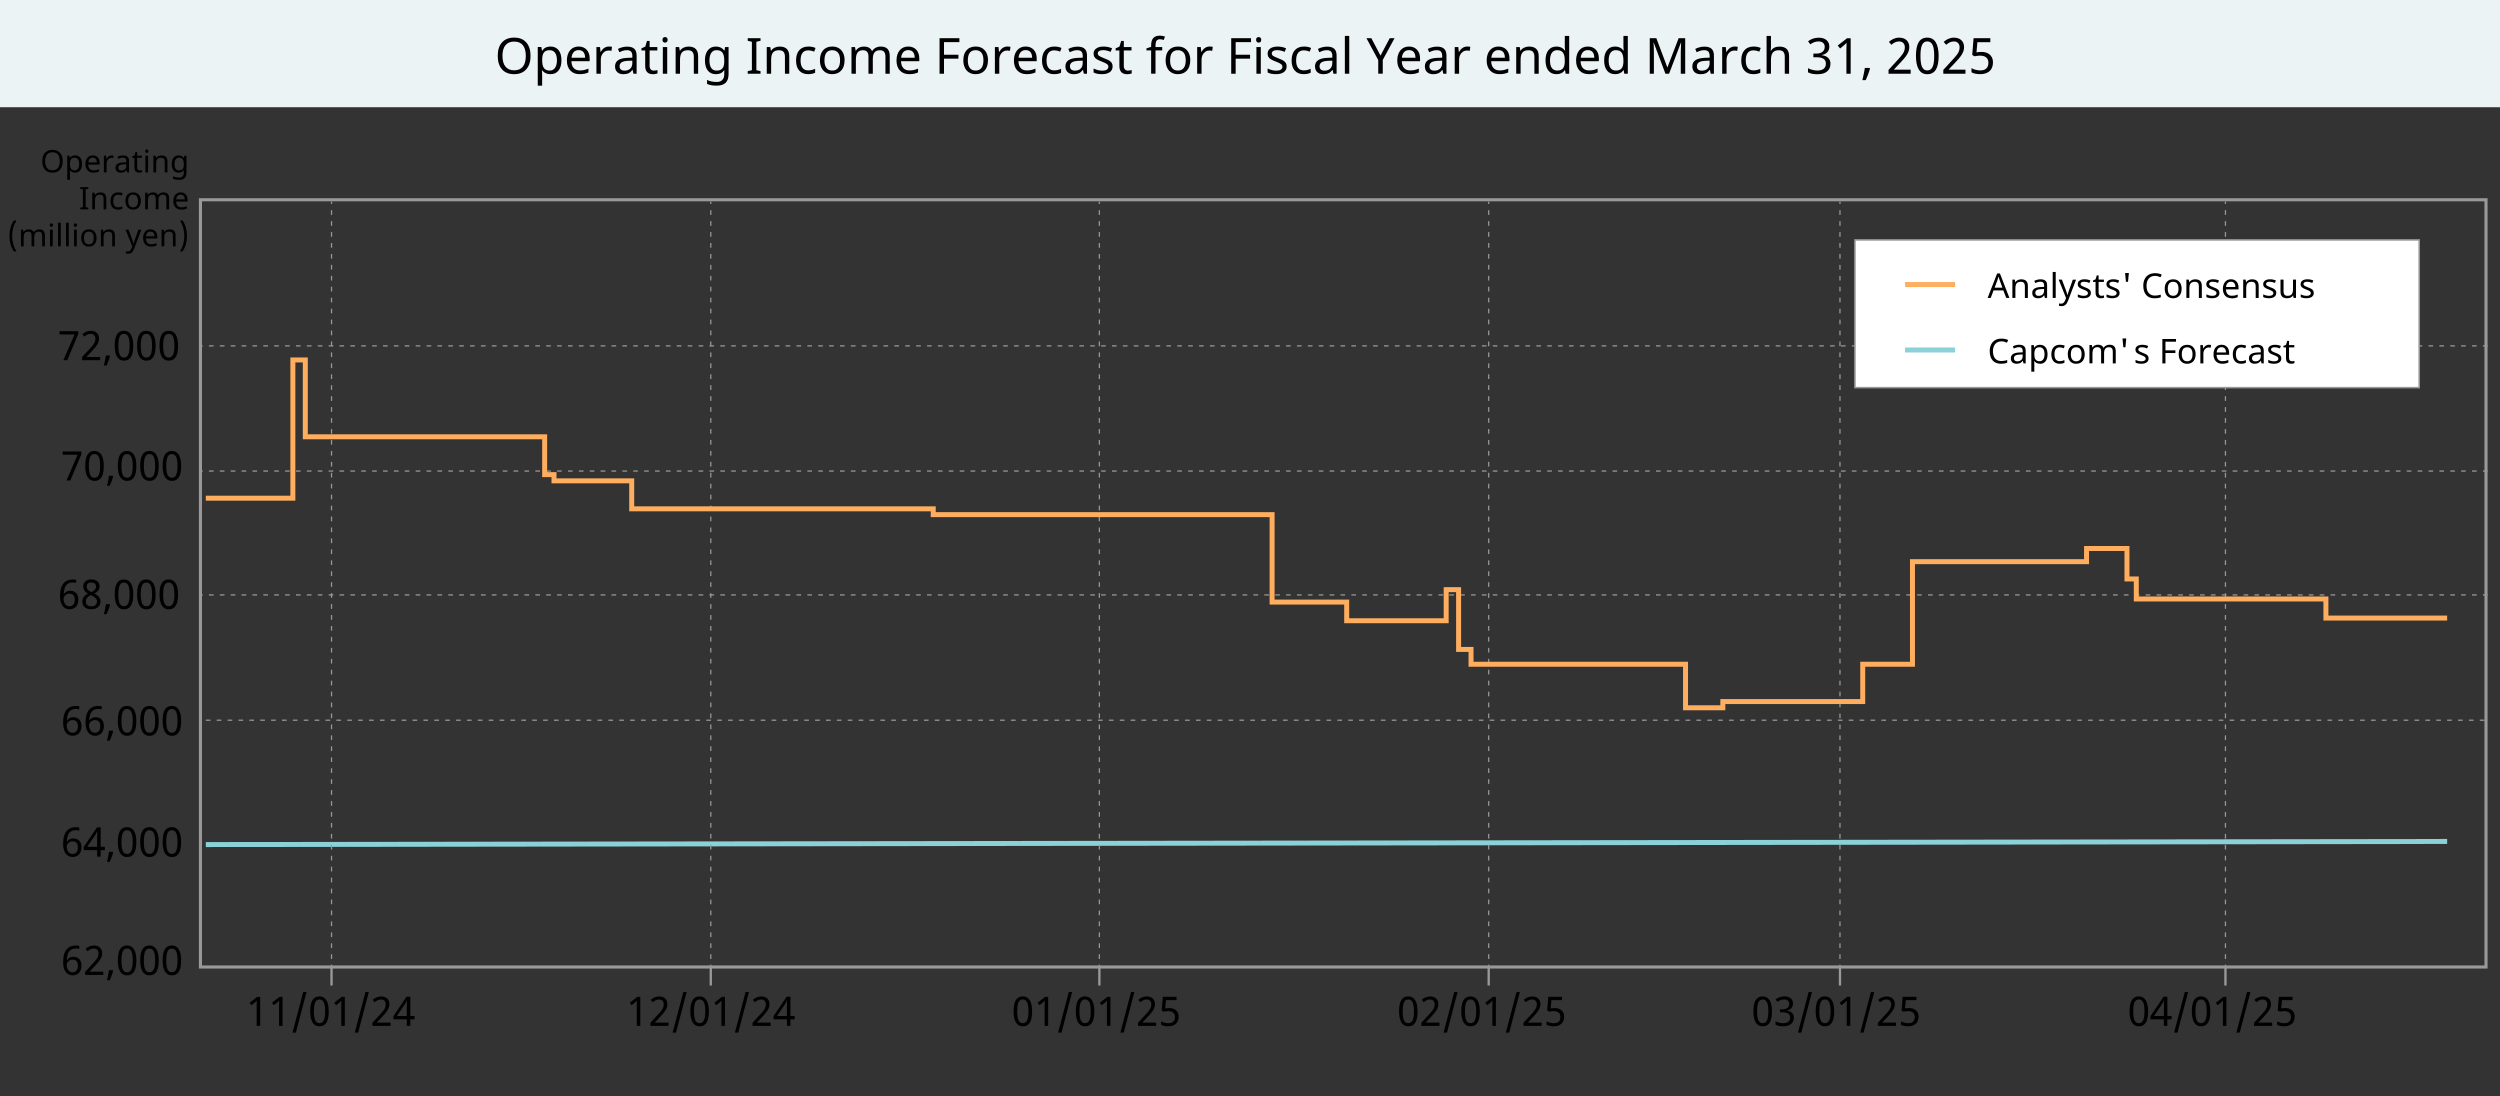 <?xml version="1.0" encoding="UTF-8"?>
<svg id="_レイヤー_2" data-name="レイヤー_2" xmlns="http://www.w3.org/2000/svg" viewBox="0 0 804.21 352.7">
  <rect x="0" y="0" width="804.21" height="352.7" fill="#333333" stroke="none"/>
  <defs>
    <style>
      .cls-1 {
        fill: #fff;
        stroke-width: .5px;
      }

      .cls-1, .cls-2, .cls-3, .cls-4, .cls-5, .cls-6, .cls-7, .cls-8 {
        stroke-miterlimit: 10;
      }

      .cls-1, .cls-2, .cls-3, .cls-5, .cls-6, .cls-7 {
        stroke: #999;
      }

      .cls-2 {
        stroke-dasharray: 1.5 2;
      }

      .cls-2, .cls-3, .cls-4, .cls-9, .cls-5, .cls-6, .cls-7, .cls-8 {
        fill: none;
      }

      .cls-2, .cls-3, .cls-5 {
        stroke-width: .4px;
      }

      .cls-10 {
        fill: #ebf3f5;
      }

      .cls-4 {
        stroke: #8ad1d8;
      }

      .cls-4, .cls-8 {
        stroke-width: 1.6px;
      }

      .cls-5 {
        stroke-dasharray: 1.51 2.01;
      }

      .cls-7 {
        stroke-width: .75px;
      }

      .cls-8 {
        stroke: #ffae5f;
      }
    </style>
  </defs>
  <g id="_英語_x5F_ベース" data-name="英語_x5F_ベース">
    <line class="cls-4" x1="66.21" y1="271.68" x2="787.21" y2="270.68"/>
    <g>
      <path d="M20.3,309.63c0-.45.02-.89.07-1.33.04-.44.12-.87.24-1.27s.27-.78.46-1.13c.2-.35.44-.65.75-.91.3-.26.66-.46,1.09-.61.42-.15.92-.22,1.48-.22.08,0,.17,0,.27,0,.1,0,.2.01.3.02.1,0,.2.02.29.04.09.01.17.03.25.05v.99c-.15-.05-.32-.09-.5-.11-.19-.03-.37-.04-.56-.04-.38,0-.72.04-1.01.14-.29.09-.54.22-.76.39s-.39.36-.53.59c-.14.23-.26.48-.35.76s-.16.58-.2.89c-.04.32-.07.64-.08.98h.08c.09-.15.19-.3.31-.43.12-.13.26-.25.42-.34.16-.1.34-.17.55-.23.2-.06.43-.08.68-.08.4,0,.77.06,1.1.19.33.13.61.31.84.55s.41.54.53.89.19.75.19,1.2c0,.49-.07.92-.2,1.31-.13.39-.32.72-.57.99-.25.27-.55.48-.89.62s-.74.22-1.18.22-.83-.08-1.2-.25-.7-.42-.97-.76-.49-.77-.65-1.28c-.16-.52-.24-1.12-.24-1.83ZM23.34,312.77c.26,0,.49-.04.7-.13.21-.09.39-.22.55-.4.15-.18.27-.4.35-.67.08-.27.12-.59.12-.96,0-.3-.04-.56-.11-.8s-.18-.44-.32-.6c-.14-.17-.32-.29-.53-.38s-.46-.13-.74-.13-.55.05-.78.15c-.24.1-.44.23-.6.39-.17.16-.29.34-.39.55-.09.2-.14.41-.14.61,0,.29.04.57.12.85.08.28.2.54.35.76.16.23.35.41.58.55.23.14.51.21.82.21Z"/>
      <path d="M33.23,313.62h-5.83v-1l2.24-2.43c.32-.34.6-.66.86-.95.25-.29.47-.56.64-.84.18-.27.31-.55.41-.82.09-.27.14-.57.14-.9,0-.25-.04-.47-.11-.66s-.18-.36-.31-.49c-.13-.13-.29-.24-.48-.3-.18-.07-.39-.1-.61-.1-.4,0-.77.08-1.1.25-.33.16-.64.37-.93.63l-.65-.76c.17-.15.35-.3.55-.43.2-.13.41-.25.63-.35.23-.1.46-.18.72-.23.25-.06.52-.09.79-.09.41,0,.78.06,1.11.17.33.11.61.28.84.5s.41.48.53.79c.13.31.19.66.19,1.04,0,.36-.06.71-.17,1.04s-.27.65-.47.97-.43.64-.71.96c-.27.32-.57.65-.89,1l-1.79,1.91v.05h4.4v1.06Z"/>
      <path d="M36.31,312.1l.1.15c-.06.23-.13.47-.21.73s-.17.52-.27.79c-.1.26-.2.53-.31.79-.11.26-.22.51-.32.75h-.88c.06-.26.13-.53.19-.81.06-.28.12-.56.18-.84.06-.28.11-.55.16-.82.05-.27.09-.51.12-.74h1.26Z"/>
      <path d="M43.86,308.94c0,.75-.05,1.43-.16,2.03-.11.6-.28,1.1-.52,1.51s-.55.73-.93.95c-.38.22-.84.33-1.38.33-.5,0-.94-.11-1.31-.33-.37-.22-.68-.53-.93-.95-.24-.41-.43-.92-.55-1.51-.12-.6-.18-1.27-.18-2.03s.05-1.43.16-2.02c.11-.6.28-1.1.52-1.51.24-.41.54-.73.92-.94.38-.22.83-.33,1.37-.33.51,0,.95.11,1.32.32.37.21.69.53.93.94s.43.92.56,1.51c.12.6.19,1.27.19,2.03ZM39.07,308.94c0,.64.03,1.2.1,1.67.06.48.17.88.31,1.19s.32.56.55.72c.23.16.51.24.83.24s.61-.08.84-.24.42-.39.57-.71c.15-.31.25-.71.32-1.19.07-.48.1-1.04.1-1.68s-.03-1.2-.1-1.67c-.07-.48-.17-.87-.32-1.19-.15-.32-.34-.55-.57-.71-.23-.16-.51-.24-.84-.24s-.61.08-.83.24c-.23.16-.41.39-.55.71-.14.31-.24.71-.31,1.19-.06.48-.1,1.04-.1,1.67Z"/>
      <path d="M51.06,308.94c0,.75-.05,1.43-.16,2.03-.11.6-.28,1.1-.52,1.51s-.55.73-.93.95c-.38.22-.84.33-1.38.33-.5,0-.94-.11-1.31-.33-.37-.22-.68-.53-.93-.95-.24-.41-.43-.92-.55-1.51-.12-.6-.18-1.27-.18-2.03s.05-1.43.16-2.02c.11-.6.28-1.1.52-1.51.24-.41.54-.73.92-.94.38-.22.83-.33,1.37-.33.51,0,.95.11,1.32.32.37.21.69.53.93.94s.43.92.56,1.51c.12.6.19,1.27.19,2.03ZM46.28,308.94c0,.64.03,1.2.1,1.67.06.48.17.88.31,1.19s.32.56.55.72c.23.16.51.24.83.24s.61-.08.84-.24.42-.39.57-.71c.15-.31.25-.71.32-1.19.07-.48.1-1.04.1-1.68s-.03-1.2-.1-1.67c-.07-.48-.17-.87-.32-1.19-.15-.32-.34-.55-.57-.71-.23-.16-.51-.24-.84-.24s-.61.08-.83.24c-.23.16-.41.39-.55.71-.14.31-.24.71-.31,1.19-.06.48-.1,1.04-.1,1.67Z"/>
      <path d="M58.27,308.94c0,.75-.05,1.43-.16,2.03-.11.6-.28,1.1-.52,1.51s-.55.73-.93.95c-.38.22-.84.33-1.38.33-.5,0-.94-.11-1.31-.33-.37-.22-.68-.53-.93-.95-.24-.41-.43-.92-.55-1.51-.12-.6-.18-1.27-.18-2.03s.05-1.43.16-2.02c.11-.6.28-1.1.52-1.51.24-.41.54-.73.92-.94.38-.22.83-.33,1.37-.33.51,0,.95.11,1.32.32.37.21.69.53.93.94s.43.92.56,1.51c.12.6.19,1.27.19,2.03ZM53.48,308.94c0,.64.03,1.2.1,1.67.06.48.17.88.31,1.19s.32.56.55.72c.23.16.51.24.83.24s.61-.08.84-.24.42-.39.57-.71c.15-.31.25-.71.32-1.19.07-.48.1-1.04.1-1.68s-.03-1.2-.1-1.67c-.07-.48-.17-.87-.32-1.19-.15-.32-.34-.55-.57-.71-.23-.16-.51-.24-.84-.24s-.61.08-.83.24c-.23.16-.41.39-.55.71-.14.31-.24.71-.31,1.19-.06.48-.1,1.04-.1,1.67Z"/>
    </g>
    <g>
      <path d="M19.3,191.89c0-.45.02-.89.07-1.33.04-.44.12-.87.24-1.27s.27-.78.46-1.13c.2-.35.44-.65.75-.91.3-.26.66-.46,1.09-.61.42-.15.92-.22,1.48-.22.08,0,.17,0,.27,0,.1,0,.2.01.3.02.1,0,.2.02.29.04.09.01.17.03.25.05v.99c-.15-.05-.32-.09-.5-.11-.19-.03-.37-.04-.56-.04-.38,0-.72.04-1.01.14-.29.09-.54.22-.76.39s-.39.36-.53.59c-.14.23-.26.48-.35.76s-.16.58-.2.89c-.04.32-.07.64-.08.98h.08c.09-.15.19-.3.31-.43.12-.13.26-.25.42-.34.16-.1.34-.17.55-.23.2-.06.43-.08.68-.08.4,0,.77.06,1.1.19.33.13.61.31.84.55s.41.54.53.89.19.75.19,1.2c0,.49-.07.92-.2,1.31-.13.39-.32.72-.57.99-.25.27-.55.48-.89.62s-.74.22-1.18.22-.83-.08-1.2-.25-.7-.42-.97-.76-.49-.77-.65-1.28c-.16-.52-.24-1.12-.24-1.83ZM22.34,195.03c.26,0,.49-.04.7-.13.21-.09.39-.22.55-.4.15-.18.27-.4.35-.67.08-.27.12-.59.12-.96,0-.3-.04-.56-.11-.8s-.18-.44-.32-.6c-.14-.17-.32-.29-.53-.38s-.46-.13-.74-.13-.55.05-.78.15c-.24.1-.44.23-.6.39-.17.16-.29.34-.39.55-.09.2-.14.41-.14.61,0,.29.04.57.12.85.08.28.2.54.35.76.16.23.35.41.58.55.23.14.51.21.82.21Z"/>
      <path d="M29.4,186.39c.36,0,.7.05,1.01.14s.6.23.84.42.43.42.57.7.21.61.21.98c0,.29-.04.54-.13.77-.08.23-.2.44-.35.62-.15.18-.33.35-.53.5-.2.15-.43.28-.66.4.25.13.49.28.73.44s.45.34.63.55c.19.2.33.43.45.68s.17.53.17.84c0,.39-.07.75-.21,1.06-.14.32-.34.59-.6.81-.26.22-.57.39-.93.51-.36.12-.76.18-1.19.18-.47,0-.88-.06-1.25-.17-.36-.12-.67-.28-.92-.5-.25-.21-.44-.48-.57-.79-.13-.31-.19-.66-.19-1.05,0-.32.05-.61.14-.86.1-.25.22-.48.39-.69.16-.2.35-.38.57-.54.22-.16.46-.3.7-.42-.21-.13-.4-.28-.59-.43s-.34-.33-.48-.52-.24-.4-.32-.64c-.08-.23-.12-.49-.12-.77,0-.37.07-.7.21-.97.14-.28.34-.51.58-.7.24-.19.52-.33.84-.42s.65-.14.99-.14ZM27.61,193.51c0,.23.03.43.1.62.07.19.17.35.32.49.15.13.33.24.55.31.22.08.49.11.79.11s.56-.04.79-.11c.23-.07.42-.18.57-.32.15-.14.27-.31.35-.5s.11-.41.11-.65c0-.22-.04-.42-.12-.6-.08-.18-.2-.35-.36-.5-.16-.15-.34-.3-.56-.44-.22-.14-.46-.27-.73-.4l-.19-.09c-.54.25-.94.55-1.21.88s-.41.73-.41,1.2ZM29.38,187.36c-.45,0-.81.11-1.08.34-.27.23-.4.55-.4.98,0,.24.04.45.11.63.07.17.18.33.31.47.13.14.29.26.48.37.19.11.39.21.6.32.2-.09.4-.2.58-.31.18-.11.34-.24.47-.38s.24-.3.32-.48c.08-.18.11-.38.11-.61,0-.43-.13-.76-.4-.98-.27-.23-.64-.34-1.11-.34Z"/>
      <path d="M35.31,194.36l.1.15c-.06.23-.13.47-.21.73s-.17.52-.27.79c-.1.26-.2.53-.31.79-.11.26-.22.51-.32.75h-.88c.06-.26.13-.53.19-.81.06-.28.12-.56.18-.84.06-.28.11-.55.16-.82.05-.27.09-.51.12-.74h1.26Z"/>
      <path d="M42.86,191.2c0,.75-.05,1.43-.16,2.03-.11.6-.28,1.1-.52,1.51s-.55.73-.93.95c-.38.22-.84.33-1.38.33-.5,0-.94-.11-1.31-.33-.37-.22-.68-.53-.93-.95-.24-.41-.43-.92-.55-1.51-.12-.6-.18-1.27-.18-2.03s.05-1.43.16-2.02c.11-.6.28-1.1.52-1.51.24-.41.54-.73.92-.94.38-.22.83-.33,1.37-.33.51,0,.95.11,1.32.32.37.21.69.53.93.94s.43.92.56,1.51c.12.6.19,1.27.19,2.03ZM38.07,191.2c0,.64.03,1.2.1,1.67.06.48.17.88.31,1.19s.32.56.55.72c.23.16.51.24.83.24s.61-.08.84-.24.42-.39.57-.71c.15-.31.25-.71.32-1.19.07-.48.1-1.04.1-1.68s-.03-1.2-.1-1.67c-.07-.48-.17-.87-.32-1.19-.15-.32-.34-.55-.57-.71-.23-.16-.51-.24-.84-.24s-.61.08-.83.24c-.23.16-.41.39-.55.71-.14.31-.24.71-.31,1.19-.06.48-.1,1.04-.1,1.67Z"/>
      <path d="M50.06,191.2c0,.75-.05,1.43-.16,2.03-.11.6-.28,1.1-.52,1.51s-.55.73-.93.95c-.38.22-.84.33-1.38.33-.5,0-.94-.11-1.31-.33-.37-.22-.68-.53-.93-.95-.24-.41-.43-.92-.55-1.51-.12-.6-.18-1.27-.18-2.03s.05-1.43.16-2.02c.11-.6.28-1.1.52-1.51.24-.41.54-.73.92-.94.38-.22.83-.33,1.37-.33.51,0,.95.11,1.32.32.37.21.69.53.93.94s.43.92.56,1.51c.12.6.19,1.27.19,2.03ZM45.28,191.2c0,.64.03,1.2.1,1.67.06.48.17.88.31,1.19s.32.56.55.72c.23.16.51.24.83.24s.61-.08.84-.24.42-.39.57-.71c.15-.31.25-.71.32-1.19.07-.48.1-1.04.1-1.68s-.03-1.2-.1-1.67c-.07-.48-.17-.87-.32-1.19-.15-.32-.34-.55-.57-.71-.23-.16-.51-.24-.84-.24s-.61.08-.83.24c-.23.16-.41.39-.55.71-.14.31-.24.71-.31,1.19-.06.48-.1,1.04-.1,1.67Z"/>
      <path d="M57.27,191.2c0,.75-.05,1.43-.16,2.03-.11.6-.28,1.1-.52,1.51s-.55.73-.93.95c-.38.22-.84.33-1.38.33-.5,0-.94-.11-1.31-.33-.37-.22-.68-.53-.93-.95-.24-.41-.43-.92-.55-1.51-.12-.6-.18-1.27-.18-2.03s.05-1.43.16-2.02c.11-.6.28-1.1.52-1.51.24-.41.54-.73.92-.94.38-.22.83-.33,1.37-.33.51,0,.95.11,1.32.32.37.21.69.53.93.94s.43.92.56,1.51c.12.6.19,1.27.19,2.03ZM52.48,191.2c0,.64.03,1.2.1,1.67.06.48.17.88.31,1.19s.32.56.55.72c.23.16.51.24.83.24s.61-.08.84-.24.42-.39.57-.71c.15-.31.25-.71.32-1.19.07-.48.1-1.04.1-1.68s-.03-1.2-.1-1.67c-.07-.48-.17-.87-.32-1.19-.15-.32-.34-.55-.57-.71-.23-.16-.51-.24-.84-.24s-.61.08-.83.24c-.23.16-.41.39-.55.71-.14.31-.24.71-.31,1.19-.06.48-.1,1.04-.1,1.67Z"/>
    </g>
    <g>
      <path d="M20.3,232.57c0-.45.02-.89.07-1.33.04-.44.12-.87.24-1.27.11-.41.27-.78.46-1.13.2-.35.44-.65.75-.91.3-.26.66-.46,1.09-.61.42-.15.92-.22,1.48-.22.08,0,.17,0,.27,0,.1,0,.2.01.3.02s.2.02.29.04c.09.01.17.03.25.05v.99c-.15-.05-.32-.09-.5-.12s-.37-.04-.56-.04c-.38,0-.72.05-1.01.14-.29.09-.54.22-.76.39s-.39.36-.53.59c-.14.23-.26.48-.35.76-.09.28-.16.58-.2.89s-.07.64-.08.98h.08c.09-.15.19-.3.31-.43.12-.13.26-.25.42-.34.16-.1.34-.17.55-.23.2-.05.43-.08.68-.08.4,0,.77.06,1.1.19.33.13.61.31.84.55.23.24.41.54.53.89s.19.75.19,1.2c0,.49-.07.92-.2,1.31-.13.39-.32.72-.57.99s-.55.48-.89.62c-.35.14-.74.22-1.18.22s-.83-.08-1.2-.25-.7-.42-.97-.76c-.27-.34-.49-.77-.65-1.28-.16-.52-.24-1.12-.24-1.83ZM23.34,235.71c.26,0,.49-.04.7-.13s.39-.22.55-.4c.15-.18.27-.4.35-.67s.12-.59.12-.96c0-.3-.04-.57-.11-.8s-.18-.44-.32-.6c-.14-.17-.32-.29-.53-.38-.21-.09-.46-.13-.74-.13s-.55.05-.78.15c-.24.1-.44.23-.6.39-.17.16-.29.34-.39.55s-.14.41-.14.61c0,.29.04.57.12.85.08.28.2.54.35.76.16.23.35.41.58.55.23.14.51.21.82.21Z"/>
      <path d="M27.51,232.57c0-.45.02-.89.07-1.33.04-.44.12-.87.24-1.27.11-.41.27-.78.46-1.13.2-.35.44-.65.75-.91.3-.26.66-.46,1.09-.61.42-.15.92-.22,1.48-.22.08,0,.17,0,.27,0,.1,0,.2.01.3.02s.2.02.29.04c.09.01.17.03.25.05v.99c-.15-.05-.32-.09-.5-.12s-.37-.04-.56-.04c-.38,0-.72.05-1.01.14-.29.09-.54.22-.76.39s-.39.36-.53.59c-.14.23-.26.48-.35.76-.09.28-.16.58-.2.89s-.07.64-.08.98h.08c.09-.15.19-.3.31-.43.12-.13.26-.25.42-.34.16-.1.34-.17.55-.23.2-.05.43-.08.68-.08.4,0,.77.06,1.1.19.33.13.61.31.84.55.23.24.41.54.53.89s.19.75.19,1.2c0,.49-.07.92-.2,1.31-.13.39-.32.72-.57.99s-.55.48-.89.62c-.35.14-.74.22-1.18.22s-.83-.08-1.2-.25-.7-.42-.97-.76c-.27-.34-.49-.77-.65-1.28-.16-.52-.24-1.12-.24-1.83ZM30.54,235.71c.26,0,.49-.04.7-.13s.39-.22.55-.4c.15-.18.27-.4.35-.67s.12-.59.12-.96c0-.3-.04-.57-.11-.8s-.18-.44-.32-.6c-.14-.17-.32-.29-.53-.38-.21-.09-.46-.13-.74-.13s-.55.05-.78.15c-.24.1-.44.23-.6.39-.17.16-.29.34-.39.55s-.14.41-.14.61c0,.29.04.57.12.85.08.28.2.54.35.76.16.23.35.41.58.55.23.14.51.21.82.21Z"/>
      <path d="M36.31,235.04l.1.15c-.06.23-.13.47-.21.73s-.17.52-.27.79c-.1.26-.2.53-.31.79-.11.26-.22.51-.32.75h-.88c.06-.26.13-.53.19-.81.06-.28.12-.56.18-.84.06-.28.11-.55.16-.82.05-.27.09-.51.12-.74h1.26Z"/>
      <path d="M43.86,231.88c0,.75-.05,1.43-.16,2.03-.11.6-.28,1.1-.52,1.51s-.55.73-.93.95c-.38.22-.84.33-1.38.33-.5,0-.94-.11-1.31-.33-.37-.22-.68-.53-.93-.95-.24-.41-.43-.92-.55-1.51-.12-.6-.18-1.27-.18-2.03s.05-1.43.16-2.03c.11-.6.28-1.1.52-1.51s.54-.73.92-.94.83-.33,1.37-.33c.51,0,.95.11,1.32.32.37.21.69.53.93.94.25.41.43.92.56,1.51.12.6.19,1.27.19,2.03ZM39.07,231.88c0,.64.03,1.2.1,1.67s.17.87.31,1.19.32.56.55.72c.23.16.51.24.83.24s.61-.08.84-.24.42-.39.57-.71.25-.71.32-1.19c.07-.48.1-1.04.1-1.68s-.03-1.2-.1-1.67c-.07-.48-.17-.87-.32-1.19s-.34-.55-.57-.71-.51-.24-.84-.24-.61.08-.83.24c-.23.16-.41.39-.55.71s-.24.71-.31,1.19-.1,1.04-.1,1.67Z"/>
      <path d="M51.06,231.88c0,.75-.05,1.43-.16,2.03-.11.6-.28,1.1-.52,1.51s-.55.73-.93.95c-.38.22-.84.33-1.38.33-.5,0-.94-.11-1.31-.33-.37-.22-.68-.53-.93-.95-.24-.41-.43-.92-.55-1.51-.12-.6-.18-1.27-.18-2.03s.05-1.43.16-2.03c.11-.6.28-1.1.52-1.51s.54-.73.92-.94.83-.33,1.37-.33c.51,0,.95.11,1.32.32.37.21.69.53.93.94.25.41.43.92.56,1.51.12.6.19,1.27.19,2.03ZM46.28,231.88c0,.64.03,1.2.1,1.67s.17.87.31,1.19.32.56.55.72c.23.16.51.24.83.24s.61-.08.84-.24.42-.39.57-.71.25-.71.32-1.19c.07-.48.1-1.04.1-1.68s-.03-1.2-.1-1.67c-.07-.48-.17-.87-.32-1.19s-.34-.55-.57-.71-.51-.24-.84-.24-.61.08-.83.24c-.23.16-.41.39-.55.71s-.24.71-.31,1.19-.1,1.04-.1,1.67Z"/>
      <path d="M58.27,231.88c0,.75-.05,1.43-.16,2.03-.11.6-.28,1.1-.52,1.51s-.55.73-.93.95c-.38.22-.84.33-1.38.33-.5,0-.94-.11-1.31-.33-.37-.22-.68-.53-.93-.95-.24-.41-.43-.92-.55-1.51-.12-.6-.18-1.27-.18-2.03s.05-1.43.16-2.03c.11-.6.28-1.1.52-1.51s.54-.73.92-.94.83-.33,1.37-.33c.51,0,.95.11,1.32.32.37.21.69.53.93.94.25.41.43.92.56,1.51.12.6.19,1.27.19,2.03ZM53.48,231.88c0,.64.03,1.2.1,1.67s.17.87.31,1.19.32.56.55.72c.23.16.51.24.83.24s.61-.08.84-.24.42-.39.57-.71.25-.71.32-1.19c.07-.48.1-1.04.1-1.68s-.03-1.2-.1-1.67c-.07-.48-.17-.87-.32-1.19s-.34-.55-.57-.71-.51-.24-.84-.24-.61.08-.83.24c-.23.16-.41.39-.55.71s-.24.71-.31,1.19-.1,1.04-.1,1.67Z"/>
    </g>
    <g>
      <path d="M20.3,271.57c0-.45.02-.89.07-1.33.04-.44.12-.87.24-1.27.11-.41.27-.78.46-1.13.2-.35.44-.65.75-.91.3-.26.66-.46,1.09-.61.42-.15.92-.22,1.48-.22.08,0,.17,0,.27,0,.1,0,.2.01.3.02s.2.02.29.04c.09.01.17.03.25.05v.99c-.15-.05-.32-.09-.5-.12s-.37-.04-.56-.04c-.38,0-.72.05-1.01.14-.29.09-.54.22-.76.39s-.39.36-.53.59c-.14.23-.26.48-.35.76-.09.28-.16.58-.2.89s-.07.64-.08.98h.08c.09-.15.19-.3.31-.43.12-.13.26-.25.42-.34.16-.1.34-.17.55-.23.2-.05.43-.08.68-.08.4,0,.77.06,1.1.19.33.13.61.31.84.55.23.24.41.54.53.89s.19.75.19,1.2c0,.49-.07.92-.2,1.31-.13.39-.32.72-.57.99s-.55.48-.89.62c-.35.14-.74.22-1.18.22s-.83-.08-1.2-.25-.7-.42-.97-.76c-.27-.34-.49-.77-.65-1.28-.16-.52-.24-1.12-.24-1.83ZM23.34,274.71c.26,0,.49-.04.7-.13s.39-.22.55-.4c.15-.18.27-.4.35-.67s.12-.59.12-.96c0-.3-.04-.57-.11-.8s-.18-.44-.32-.6c-.14-.17-.32-.29-.53-.38-.21-.09-.46-.13-.74-.13s-.55.05-.78.15c-.24.1-.44.23-.6.39-.17.16-.29.34-.39.55s-.14.41-.14.61c0,.29.04.57.12.85.08.28.2.54.35.76.16.23.35.41.58.55.23.14.51.21.82.21Z"/>
      <path d="M33.73,273.47h-1.36v2.1h-1.12v-2.1h-4.31v-1.02l4.24-6.28h1.2v6.24h1.36v1.06ZM31.25,272.41v-2.27c0-.24,0-.49,0-.75s.01-.52.02-.77c0-.25.02-.48.03-.7.01-.22.02-.4.02-.54h-.06c-.03.09-.07.18-.11.29-.04.1-.09.21-.15.31s-.11.21-.16.3c-.06.1-.11.18-.15.25l-2.63,3.88h3.18Z"/>
      <path d="M36.31,274.04l.1.15c-.06.23-.13.47-.21.73s-.17.52-.27.79c-.1.26-.2.53-.31.79-.11.26-.22.51-.32.75h-.88c.06-.26.13-.53.19-.81.06-.28.12-.56.18-.84.06-.28.11-.55.16-.82.05-.27.09-.51.12-.74h1.26Z"/>
      <path d="M43.86,270.88c0,.75-.05,1.43-.16,2.03-.11.6-.28,1.1-.52,1.51s-.55.73-.93.95c-.38.22-.84.33-1.38.33-.5,0-.94-.11-1.31-.33-.37-.22-.68-.53-.93-.95-.24-.41-.43-.92-.55-1.51-.12-.6-.18-1.27-.18-2.03s.05-1.43.16-2.03c.11-.6.28-1.1.52-1.51s.54-.73.92-.94.83-.33,1.37-.33c.51,0,.95.11,1.32.32.37.21.69.53.93.94.25.41.43.92.56,1.51.12.6.19,1.27.19,2.03ZM39.07,270.88c0,.64.03,1.2.1,1.67s.17.87.31,1.19.32.56.55.72c.23.16.51.24.83.24s.61-.08.84-.24.42-.39.57-.71.25-.71.32-1.19c.07-.48.1-1.04.1-1.68s-.03-1.2-.1-1.67c-.07-.48-.17-.87-.32-1.19s-.34-.55-.57-.71-.51-.24-.84-.24-.61.08-.83.24c-.23.16-.41.39-.55.71s-.24.71-.31,1.19-.1,1.04-.1,1.67Z"/>
      <path d="M51.06,270.88c0,.75-.05,1.43-.16,2.03-.11.6-.28,1.1-.52,1.51s-.55.73-.93.95c-.38.22-.84.33-1.38.33-.5,0-.94-.11-1.31-.33-.37-.22-.68-.53-.93-.95-.24-.41-.43-.92-.55-1.51-.12-.6-.18-1.27-.18-2.03s.05-1.43.16-2.03c.11-.6.28-1.1.52-1.51s.54-.73.92-.94.83-.33,1.37-.33c.51,0,.95.11,1.32.32.37.21.69.53.93.94.25.41.43.92.56,1.51.12.6.19,1.27.19,2.03ZM46.28,270.88c0,.64.03,1.2.1,1.67s.17.87.31,1.19.32.56.55.72c.23.16.51.24.83.24s.61-.08.84-.24.42-.39.57-.71.25-.71.32-1.19c.07-.48.1-1.04.1-1.68s-.03-1.2-.1-1.67c-.07-.48-.17-.87-.32-1.19s-.34-.55-.57-.71-.51-.24-.84-.24-.61.08-.83.24c-.23.16-.41.39-.55.71s-.24.71-.31,1.19-.1,1.04-.1,1.67Z"/>
      <path d="M58.27,270.88c0,.75-.05,1.43-.16,2.03-.11.6-.28,1.1-.52,1.51s-.55.73-.93.95c-.38.22-.84.33-1.38.33-.5,0-.94-.11-1.31-.33-.37-.22-.68-.53-.93-.95-.24-.41-.43-.92-.55-1.51-.12-.6-.18-1.27-.18-2.03s.05-1.43.16-2.03c.11-.6.28-1.1.52-1.51s.54-.73.92-.94.83-.33,1.37-.33c.51,0,.95.11,1.32.32.37.21.69.53.93.94.25.41.43.92.56,1.51.12.6.19,1.27.19,2.03ZM53.48,270.88c0,.64.03,1.2.1,1.67s.17.87.31,1.19.32.56.55.72c.23.16.51.24.83.24s.61-.08.84-.24.42-.39.57-.71.25-.71.32-1.19c.07-.48.1-1.04.1-1.68s-.03-1.2-.1-1.67c-.07-.48-.17-.87-.32-1.19s-.34-.55-.57-.71-.51-.24-.84-.24-.61.08-.83.24c-.23.16-.41.39-.55.71s-.24.71-.31,1.19-.1,1.04-.1,1.67Z"/>
    </g>
    <line class="cls-2" x1="800.21" y1="191.38" x2="64.29" y2="191.38"/>
    <line class="cls-2" x1="800.21" y1="151.53" x2="64.29" y2="151.53"/>
    <g>
      <path d="M21.38,154.56l3.6-8.28h-4.82v-1.06h6.01v.93l-3.55,8.41h-1.24Z"/>
      <path d="M33.38,149.88c0,.75-.05,1.43-.16,2.03-.11.6-.28,1.1-.52,1.51s-.55.73-.93.95c-.38.22-.84.33-1.38.33-.5,0-.94-.11-1.31-.33-.37-.22-.68-.53-.93-.95-.24-.41-.43-.92-.55-1.51-.12-.6-.18-1.27-.18-2.03s.05-1.43.16-2.03c.11-.6.28-1.1.52-1.51.24-.41.54-.72.92-.94s.83-.33,1.37-.33c.51,0,.95.11,1.32.32.37.22.69.53.93.94.25.41.43.92.56,1.51.12.6.19,1.27.19,2.03ZM28.59,149.88c0,.64.03,1.2.1,1.67s.17.87.31,1.19.32.56.55.71c.23.16.51.24.83.24s.61-.08.84-.24c.23-.16.42-.39.57-.71.15-.32.25-.71.32-1.19.07-.48.1-1.04.1-1.68s-.03-1.2-.1-1.67c-.07-.48-.17-.87-.32-1.19s-.34-.55-.57-.71c-.23-.16-.51-.24-.84-.24s-.61.08-.83.24c-.23.16-.41.39-.55.71s-.24.71-.31,1.19-.1,1.04-.1,1.67Z"/>
      <path d="M36.31,153.04l.1.15c-.06.23-.13.48-.21.74s-.17.52-.27.79c-.1.26-.2.53-.31.79-.11.26-.22.51-.32.75h-.88c.06-.26.13-.53.19-.81.06-.28.12-.56.18-.84.06-.28.11-.55.16-.82.05-.27.09-.51.12-.74h1.26Z"/>
      <path d="M43.86,149.88c0,.75-.05,1.43-.16,2.03-.11.6-.28,1.1-.52,1.51s-.55.73-.93.95c-.38.22-.84.33-1.38.33-.5,0-.94-.11-1.31-.33-.37-.22-.68-.53-.93-.95-.24-.41-.43-.92-.55-1.51-.12-.6-.18-1.27-.18-2.03s.05-1.43.16-2.03c.11-.6.28-1.1.52-1.51.24-.41.54-.72.92-.94s.83-.33,1.37-.33c.51,0,.95.11,1.32.32.37.22.69.53.93.94.25.41.43.92.56,1.51.12.6.19,1.27.19,2.03ZM39.07,149.88c0,.64.03,1.2.1,1.67s.17.87.31,1.19.32.56.55.71c.23.16.51.24.83.24s.61-.08.84-.24c.23-.16.42-.39.57-.71.15-.32.25-.71.32-1.19.07-.48.1-1.04.1-1.68s-.03-1.2-.1-1.67c-.07-.48-.17-.87-.32-1.19s-.34-.55-.57-.71c-.23-.16-.51-.24-.84-.24s-.61.08-.83.24c-.23.16-.41.39-.55.71s-.24.71-.31,1.19-.1,1.04-.1,1.67Z"/>
      <path d="M51.06,149.88c0,.75-.05,1.43-.16,2.03-.11.6-.28,1.1-.52,1.51s-.55.73-.93.95c-.38.22-.84.33-1.38.33-.5,0-.94-.11-1.31-.33-.37-.22-.68-.53-.93-.95-.24-.41-.43-.92-.55-1.51-.12-.6-.18-1.27-.18-2.03s.05-1.43.16-2.03c.11-.6.28-1.1.52-1.51.24-.41.54-.72.92-.94s.83-.33,1.37-.33c.51,0,.95.11,1.32.32.37.22.69.53.93.94.25.41.43.92.56,1.51.12.6.19,1.27.19,2.03ZM46.28,149.88c0,.64.03,1.2.1,1.67s.17.87.31,1.19.32.56.55.71c.23.16.51.24.83.24s.61-.08.84-.24c.23-.16.42-.39.57-.71.15-.32.25-.71.32-1.19.07-.48.1-1.04.1-1.68s-.03-1.2-.1-1.67c-.07-.48-.17-.87-.32-1.19s-.34-.55-.57-.71c-.23-.16-.51-.24-.84-.24s-.61.08-.83.24c-.23.16-.41.39-.55.71s-.24.71-.31,1.19-.1,1.04-.1,1.67Z"/>
      <path d="M58.27,149.88c0,.75-.05,1.43-.16,2.03-.11.6-.28,1.1-.52,1.51s-.55.73-.93.95c-.38.22-.84.33-1.38.33-.5,0-.94-.11-1.31-.33-.37-.22-.68-.53-.93-.95-.24-.41-.43-.92-.55-1.51-.12-.6-.18-1.27-.18-2.03s.05-1.43.16-2.03c.11-.6.28-1.1.52-1.51.24-.41.54-.72.92-.94s.83-.33,1.37-.33c.51,0,.95.11,1.32.32.37.22.69.53.93.94.25.41.43.92.56,1.51.12.6.19,1.27.19,2.03ZM53.48,149.88c0,.64.03,1.2.1,1.67s.17.87.31,1.19.32.56.55.71c.23.16.51.24.83.24s.61-.08.84-.24c.23-.16.42-.39.57-.71.15-.32.25-.71.32-1.19.07-.48.1-1.04.1-1.68s-.03-1.2-.1-1.67c-.07-.48-.17-.87-.32-1.19s-.34-.55-.57-.71c-.23-.16-.51-.24-.84-.24s-.61.08-.83.24c-.23.16-.41.39-.55.71s-.24.71-.31,1.19-.1,1.04-.1,1.67Z"/>
    </g>
    <g>
      <path d="M20.38,115.88l3.6-8.28h-4.82v-1.06h6.01v.93l-3.55,8.41h-1.24Z"/>
      <path d="M32.23,115.88h-5.83v-1l2.24-2.43c.32-.34.6-.66.86-.95.25-.29.47-.56.64-.84.18-.27.31-.55.41-.82.09-.27.14-.57.14-.9,0-.25-.04-.47-.11-.66s-.18-.36-.31-.49c-.13-.13-.29-.24-.48-.3-.18-.07-.39-.1-.61-.1-.4,0-.77.08-1.1.25-.33.16-.64.37-.93.63l-.65-.76c.17-.15.35-.3.55-.43.2-.13.41-.25.63-.35.23-.1.46-.18.72-.23.25-.06.52-.09.79-.09.41,0,.78.06,1.11.17.33.11.61.28.84.5s.41.48.53.79c.13.31.19.66.19,1.04,0,.36-.06.71-.17,1.04s-.27.65-.47.97-.43.64-.71.96c-.27.32-.57.65-.89,1l-1.79,1.91v.05h4.4v1.06Z"/>
      <path d="M35.31,114.36l.1.15c-.06.23-.13.47-.21.73s-.17.52-.27.79c-.1.26-.2.53-.31.79-.11.26-.22.51-.32.75h-.88c.06-.26.13-.53.19-.81.06-.28.12-.56.18-.84.06-.28.11-.55.16-.82.05-.27.09-.51.12-.74h1.26Z"/>
      <path d="M42.86,111.2c0,.75-.05,1.43-.16,2.03-.11.6-.28,1.1-.52,1.51s-.55.73-.93.95c-.38.22-.84.33-1.38.33-.5,0-.94-.11-1.31-.33-.37-.22-.68-.53-.93-.95-.24-.41-.43-.92-.55-1.51-.12-.6-.18-1.27-.18-2.03s.05-1.43.16-2.02c.11-.6.28-1.1.52-1.51.24-.41.54-.73.92-.94.38-.22.83-.33,1.37-.33.51,0,.95.11,1.32.32.37.21.69.53.93.94s.43.92.56,1.51c.12.6.19,1.27.19,2.03ZM38.07,111.2c0,.64.03,1.2.1,1.67.06.48.17.88.31,1.19s.32.56.55.72c.23.16.51.24.83.24s.61-.08.84-.24.42-.39.57-.71c.15-.31.25-.71.32-1.19.07-.48.1-1.04.1-1.68s-.03-1.2-.1-1.67c-.07-.48-.17-.87-.32-1.19-.15-.32-.34-.55-.57-.71-.23-.16-.51-.24-.84-.24s-.61.08-.83.24c-.23.16-.41.39-.55.71-.14.31-.24.71-.31,1.19-.06.48-.1,1.04-.1,1.67Z"/>
      <path d="M50.06,111.2c0,.75-.05,1.43-.16,2.03-.11.6-.28,1.1-.52,1.51s-.55.73-.93.95c-.38.22-.84.33-1.38.33-.5,0-.94-.11-1.31-.33-.37-.22-.68-.53-.93-.95-.24-.41-.43-.92-.55-1.51-.12-.6-.18-1.27-.18-2.03s.05-1.43.16-2.02c.11-.6.28-1.1.52-1.51.24-.41.54-.73.92-.94.38-.22.83-.33,1.37-.33.51,0,.95.11,1.32.32.37.21.69.53.93.94s.43.92.56,1.51c.12.6.19,1.27.19,2.03ZM45.28,111.2c0,.64.03,1.2.1,1.67.06.48.17.88.31,1.19s.32.56.55.72c.23.16.51.24.83.24s.61-.08.84-.24.42-.39.57-.71c.15-.31.25-.71.32-1.19.07-.48.1-1.04.1-1.68s-.03-1.2-.1-1.67c-.07-.48-.17-.87-.32-1.19-.15-.32-.34-.55-.57-.71-.23-.16-.51-.24-.84-.24s-.61.08-.83.24c-.23.16-.41.39-.55.71-.14.31-.24.71-.31,1.19-.06.48-.1,1.04-.1,1.67Z"/>
      <path d="M57.27,111.2c0,.75-.05,1.43-.16,2.03-.11.6-.28,1.1-.52,1.51s-.55.73-.93.95c-.38.22-.84.33-1.38.33-.5,0-.94-.11-1.31-.33-.37-.22-.68-.53-.93-.95-.24-.41-.43-.92-.55-1.51-.12-.6-.18-1.27-.18-2.03s.05-1.43.16-2.02c.11-.6.28-1.1.52-1.51.24-.41.54-.73.92-.94.38-.22.83-.33,1.37-.33.51,0,.95.11,1.32.32.37.21.69.53.93.94s.43.92.56,1.51c.12.6.19,1.27.19,2.03ZM52.48,111.2c0,.64.03,1.2.1,1.67.06.48.17.88.31,1.19s.32.56.55.72c.23.16.51.24.83.24s.61-.08.84-.24.42-.39.57-.71c.15-.31.25-.71.32-1.19.07-.48.1-1.04.1-1.68s-.03-1.2-.1-1.67c-.07-.48-.17-.87-.32-1.19-.15-.32-.34-.55-.57-.71-.23-.16-.51-.24-.84-.24s-.61.08-.83.24c-.23.16-.41.39-.55.71-.14.31-.24.71-.31,1.19-.06.48-.1,1.04-.1,1.67Z"/>
    </g>
    <line class="cls-2" x1="800.21" y1="111.27" x2="64.29" y2="111.27"/>
    <rect class="cls-9" x=".25" y="1.81" width="802.88" height="350.89"/>
    <line class="cls-7" x1="106.65" y1="311.07" x2="106.65" y2="317.02"/>
    <g>
      <line class="cls-3" x1="106.65" y1="64.85" x2="106.65" y2="65.6"/>
      <line class="cls-5" x1="106.65" y1="67.61" x2="106.65" y2="309.31"/>
      <line class="cls-3" x1="106.65" y1="310.32" x2="106.65" y2="311.07"/>
    </g>
    <line class="cls-7" x1="353.65" y1="311.07" x2="353.65" y2="317.02"/>
    <g>
      <line class="cls-3" x1="353.65" y1="64.85" x2="353.65" y2="65.6"/>
      <line class="cls-5" x1="353.65" y1="67.61" x2="353.65" y2="309.31"/>
      <line class="cls-3" x1="353.65" y1="310.32" x2="353.65" y2="311.07"/>
    </g>
    <line class="cls-7" x1="478.89" y1="311.07" x2="478.89" y2="317.02"/>
    <g>
      <line class="cls-3" x1="478.89" y1="64.85" x2="478.89" y2="65.6"/>
      <line class="cls-5" x1="478.89" y1="67.61" x2="478.89" y2="309.31"/>
      <line class="cls-3" x1="478.89" y1="310.32" x2="478.89" y2="311.07"/>
    </g>
    <line class="cls-7" x1="591.89" y1="311.07" x2="591.89" y2="317.02"/>
    <g>
      <line class="cls-3" x1="591.89" y1="64.85" x2="591.89" y2="65.6"/>
      <line class="cls-5" x1="591.89" y1="67.61" x2="591.89" y2="309.31"/>
      <line class="cls-3" x1="591.89" y1="310.32" x2="591.89" y2="311.07"/>
    </g>
    <line class="cls-7" x1="715.89" y1="311.07" x2="715.89" y2="317.02"/>
    <g>
      <line class="cls-3" x1="715.89" y1="64.85" x2="715.89" y2="65.6"/>
      <line class="cls-5" x1="715.89" y1="67.61" x2="715.89" y2="309.31"/>
      <line class="cls-3" x1="715.89" y1="310.32" x2="715.89" y2="311.07"/>
    </g>
    <line class="cls-7" x1="228.65" y1="311.07" x2="228.65" y2="317.02"/>
    <g>
      <line class="cls-3" x1="228.65" y1="64.85" x2="228.65" y2="65.6"/>
      <line class="cls-5" x1="228.65" y1="67.61" x2="228.65" y2="309.31"/>
      <line class="cls-3" x1="228.65" y1="310.32" x2="228.65" y2="311.07"/>
    </g>
    <rect class="cls-6" x="64.48" y="64.26" width="735.23" height="246.81"/>
    <line class="cls-2" x1="799.21" y1="231.68" x2="64.29" y2="231.68"/>
    <polyline class="cls-8" points="66.21 160.26 94.21 160.26 94.21 115.79 98.21 115.79 98.21 140.51 175.21 140.51 175.21 152.68 178.21 152.68 178.21 154.68 203.21 154.68 203.21 163.68 300.21 163.68 300.21 165.55 409.21 165.55 409.21 193.68 433.21 193.68 433.21 199.68 465.21 199.68 465.21 189.68 469.21 189.68 469.21 208.91 473.21 208.91 473.21 213.68 542.21 213.68 542.21 227.68 554.21 227.68 554.21 225.68 599.21 225.68 599.21 213.68 615.21 213.68 615.21 180.68 671.21 180.68 671.21 176.44 684.21 176.44 684.21 186.24 687.21 186.24 687.21 192.68 748.21 192.68 748.21 198.82 787.21 198.82"/>
    <g>
      <path d="M205.96,330.01h-1.12v-5.83c0-.18,0-.38,0-.59s0-.42.01-.62c0-.21.01-.4.02-.59,0-.19.01-.36.02-.5-.07.08-.14.14-.19.2s-.11.11-.17.16-.12.11-.18.16c-.06.06-.14.12-.23.2l-.95.77-.61-.79,2.45-1.91h.96v9.34Z"/>
      <path d="M215.06,330.01h-5.83v-1l2.24-2.43c.32-.35.6-.66.86-.95.25-.29.47-.56.64-.84.18-.27.31-.55.41-.82.09-.28.14-.57.14-.9,0-.25-.04-.47-.11-.66s-.18-.35-.31-.49-.29-.24-.48-.3c-.18-.07-.39-.1-.61-.1-.4,0-.77.08-1.1.25-.33.16-.64.37-.93.63l-.65-.76c.17-.15.35-.3.55-.43.2-.13.41-.25.63-.35.23-.1.46-.18.72-.23s.52-.09.79-.09c.41,0,.78.06,1.11.17.33.11.61.28.84.49.23.21.41.48.53.79.13.31.19.66.19,1.04,0,.36-.06.71-.17,1.04-.11.33-.27.65-.47.97-.2.32-.43.63-.71.96-.27.32-.57.65-.89,1l-1.79,1.91v.05h4.4v1.06Z"/>
      <path d="M220.89,319.12l-3.43,13.06h-1.09l3.44-13.06h1.07Z"/>
      <path d="M228.03,325.33c0,.75-.05,1.43-.16,2.03-.11.6-.28,1.1-.52,1.51-.24.41-.55.73-.93.95s-.84.33-1.38.33c-.5,0-.94-.11-1.31-.33-.37-.22-.68-.53-.93-.95-.25-.41-.43-.92-.55-1.51-.12-.6-.18-1.27-.18-2.03s.05-1.43.16-2.02c.11-.6.28-1.1.52-1.51.24-.41.54-.72.92-.94.38-.22.83-.33,1.37-.33.51,0,.95.11,1.32.32.38.21.69.53.93.94.25.41.43.91.56,1.51.12.6.18,1.27.18,2.03ZM223.25,325.33c0,.64.03,1.2.1,1.67.06.48.17.87.31,1.19.14.32.32.55.55.71.23.16.51.24.83.24s.61-.08.84-.24c.23-.16.42-.39.57-.71.15-.32.25-.71.32-1.19.07-.48.1-1.04.1-1.68s-.03-1.2-.1-1.67c-.07-.48-.17-.87-.32-1.19-.15-.31-.33-.55-.57-.71-.23-.16-.51-.24-.84-.24s-.61.08-.83.24c-.23.16-.41.39-.55.71-.14.32-.24.71-.31,1.19-.06.48-.1,1.04-.1,1.67Z"/>
      <path d="M233.19,330.01h-1.12v-5.83c0-.18,0-.38,0-.59s0-.42.01-.62c0-.21.01-.4.02-.59,0-.19.01-.36.02-.5-.07.08-.14.14-.19.2s-.11.11-.17.16-.12.11-.18.16c-.06.06-.14.12-.23.2l-.95.77-.61-.79,2.45-1.91h.96v9.34Z"/>
      <path d="M240.92,319.12l-3.43,13.06h-1.09l3.44-13.06h1.07Z"/>
      <path d="M247.91,330.01h-5.83v-1l2.24-2.43c.32-.35.6-.66.86-.95.25-.29.47-.56.64-.84.18-.27.31-.55.41-.82.09-.28.14-.57.14-.9,0-.25-.04-.47-.11-.66s-.18-.35-.31-.49-.29-.24-.48-.3c-.18-.07-.39-.1-.61-.1-.4,0-.77.08-1.1.25-.33.16-.64.37-.93.63l-.65-.76c.17-.15.35-.3.55-.43.2-.13.41-.25.63-.35.23-.1.46-.18.72-.23s.52-.09.79-.09c.41,0,.78.06,1.11.17.33.11.61.28.84.49.23.21.41.48.53.79.13.31.19.66.19,1.04,0,.36-.06.71-.17,1.04-.11.33-.27.65-.47.97-.2.32-.43.63-.71.96-.27.32-.57.65-.89,1l-1.79,1.91v.05h4.4v1.06Z"/>
      <path d="M255.62,327.91h-1.36v2.1h-1.12v-2.1h-4.31v-1.02l4.24-6.28h1.2v6.23h1.36v1.06ZM253.13,326.85v-2.27c0-.24,0-.49,0-.75,0-.26.01-.52.02-.77s.02-.48.03-.7c.01-.22.02-.4.02-.54h-.06c-.03.08-.07.18-.11.28s-.09.21-.15.31c-.05.1-.11.21-.16.3-.06.1-.11.18-.15.25l-2.63,3.88h3.17Z"/>
    </g>
    <g>
      <path d="M332.01,325.33c0,.75-.05,1.43-.16,2.03-.11.6-.28,1.1-.52,1.51-.24.41-.55.73-.93.95s-.84.33-1.38.33c-.5,0-.94-.11-1.31-.33-.37-.22-.68-.53-.93-.95-.25-.41-.43-.92-.55-1.51-.12-.6-.18-1.27-.18-2.03s.05-1.43.16-2.02c.11-.6.28-1.1.52-1.51.24-.41.54-.72.92-.94.38-.22.83-.33,1.37-.33.51,0,.95.11,1.32.32.38.21.69.53.93.94.25.41.43.91.56,1.51.12.6.18,1.27.18,2.03ZM327.22,325.33c0,.64.03,1.2.1,1.67.06.48.17.87.31,1.19.14.32.32.55.55.71.23.16.51.24.83.24s.61-.08.84-.24c.23-.16.42-.39.57-.71.15-.32.25-.71.32-1.19.07-.48.1-1.04.1-1.68s-.03-1.2-.1-1.67c-.07-.48-.17-.87-.32-1.19-.15-.31-.33-.55-.57-.71-.23-.16-.51-.24-.84-.24s-.61.08-.83.24c-.23.16-.41.39-.55.71-.14.32-.24.71-.31,1.19-.06.48-.1,1.04-.1,1.67Z"/>
      <path d="M337.16,330.01h-1.12v-5.83c0-.18,0-.38,0-.59s0-.42.01-.62c0-.21.01-.4.02-.59,0-.19.01-.36.02-.5-.07.08-.14.14-.19.2s-.11.11-.17.16-.12.11-.18.16c-.06.06-.14.12-.23.2l-.95.77-.61-.79,2.45-1.91h.96v9.34Z"/>
      <path d="M344.89,319.12l-3.43,13.06h-1.09l3.44-13.06h1.07Z"/>
      <path d="M352.03,325.33c0,.75-.05,1.43-.16,2.03-.11.6-.28,1.1-.52,1.51-.24.41-.55.73-.93.95s-.84.33-1.38.33c-.5,0-.94-.11-1.31-.33-.37-.22-.68-.53-.93-.95-.25-.41-.43-.92-.55-1.51-.12-.6-.18-1.27-.18-2.03s.05-1.43.16-2.02c.11-.6.28-1.1.52-1.51.24-.41.54-.72.92-.94.38-.22.83-.33,1.37-.33.51,0,.95.11,1.32.32.38.21.69.53.93.94.25.41.43.91.56,1.51.12.6.18,1.27.18,2.03ZM347.25,325.33c0,.64.03,1.2.1,1.67.06.48.17.87.31,1.19.14.32.32.55.55.71.23.16.51.24.83.24s.61-.08.84-.24c.23-.16.42-.39.57-.71.15-.32.25-.71.32-1.19.07-.48.1-1.04.1-1.68s-.03-1.2-.1-1.67c-.07-.48-.17-.87-.32-1.19-.15-.31-.33-.55-.57-.71-.23-.16-.51-.24-.84-.24s-.61.08-.83.24c-.23.16-.41.39-.55.71-.14.32-.24.71-.31,1.19-.06.48-.1,1.04-.1,1.67Z"/>
      <path d="M357.19,330.01h-1.12v-5.83c0-.18,0-.38,0-.59s0-.42.01-.62c0-.21.01-.4.02-.59,0-.19.01-.36.02-.5-.07.08-.14.14-.19.2s-.11.11-.17.16-.12.11-.18.16c-.06.06-.14.12-.23.2l-.95.77-.61-.79,2.45-1.91h.96v9.34Z"/>
      <path d="M364.92,319.12l-3.43,13.06h-1.09l3.44-13.06h1.07Z"/>
      <path d="M371.91,330.01h-5.83v-1l2.24-2.43c.32-.35.6-.66.86-.95.25-.29.47-.56.64-.84.18-.27.31-.55.41-.82.09-.28.14-.57.14-.9,0-.25-.04-.47-.11-.66s-.18-.35-.31-.49-.29-.24-.48-.3c-.18-.07-.39-.1-.61-.1-.4,0-.77.08-1.1.25-.33.16-.64.37-.93.63l-.65-.76c.17-.15.35-.3.55-.43.2-.13.41-.25.63-.35.23-.1.46-.18.72-.23s.52-.09.79-.09c.41,0,.78.06,1.11.17.33.11.61.28.84.49.23.21.41.48.53.79.13.31.19.66.19,1.04,0,.36-.06.71-.17,1.04-.11.33-.27.65-.47.97-.2.32-.43.63-.71.96-.27.32-.57.65-.89,1l-1.79,1.91v.05h4.4v1.06Z"/>
      <path d="M376.16,324.28c.42,0,.82.06,1.18.18.36.12.68.29.95.52.27.23.48.51.64.86s.23.73.23,1.18c0,.49-.07.92-.22,1.31-.14.39-.36.71-.65.98-.29.27-.64.47-1.06.62-.42.14-.9.21-1.45.21-.22,0-.43-.01-.64-.03-.21-.02-.41-.05-.61-.09-.19-.04-.38-.09-.55-.16-.17-.06-.33-.14-.47-.22v-1.1c.14.1.31.18.5.26.19.08.39.14.6.19.21.05.42.09.63.12.21.03.41.04.58.04.34,0,.64-.04.9-.12.26-.08.49-.2.67-.37.18-.17.32-.38.42-.63.1-.25.15-.55.15-.89,0-.61-.19-1.07-.56-1.4-.38-.32-.92-.48-1.64-.48-.12,0-.24,0-.37.02-.13.01-.27.03-.4.04-.13.02-.26.04-.38.05-.12.02-.23.04-.32.05l-.58-.36.35-4.4h4.41v1.06h-3.4l-.25,2.68c.14-.03.32-.05.54-.08s.49-.04.79-.04Z"/>
    </g>
    <g>
      <path d="M456.01,325.33c0,.75-.05,1.43-.16,2.03-.11.6-.28,1.1-.52,1.51-.24.41-.55.73-.93.95s-.84.33-1.38.33c-.5,0-.94-.11-1.31-.33-.37-.22-.68-.53-.93-.95-.25-.41-.43-.92-.55-1.51-.12-.6-.18-1.27-.18-2.03s.05-1.43.16-2.02c.11-.6.28-1.1.52-1.51.24-.41.54-.72.92-.94.38-.22.83-.33,1.37-.33.51,0,.95.11,1.32.32.38.21.69.53.93.94.25.41.43.91.56,1.51.12.6.18,1.27.18,2.03ZM451.22,325.33c0,.64.03,1.2.1,1.67.06.48.17.87.31,1.19.14.32.32.55.55.71.23.16.51.24.83.24s.61-.08.84-.24c.23-.16.42-.39.57-.71.15-.32.25-.71.32-1.19.07-.48.1-1.04.1-1.68s-.03-1.2-.1-1.67c-.07-.48-.17-.87-.32-1.19-.15-.31-.33-.55-.57-.71-.23-.16-.51-.24-.84-.24s-.61.08-.83.24c-.23.16-.41.39-.55.71-.14.32-.24.71-.31,1.19-.06.48-.1,1.04-.1,1.67Z"/>
      <path d="M463.06,330.01h-5.83v-1l2.24-2.43c.32-.35.6-.66.86-.95.25-.29.47-.56.64-.84.18-.27.31-.55.41-.82.09-.28.14-.57.14-.9,0-.25-.04-.47-.11-.66s-.18-.35-.31-.49-.29-.24-.48-.3c-.18-.07-.39-.1-.61-.1-.4,0-.77.08-1.1.25-.33.16-.64.37-.93.63l-.65-.76c.17-.15.35-.3.55-.43.2-.13.41-.25.63-.35.23-.1.46-.18.72-.23s.52-.09.79-.09c.41,0,.78.06,1.11.17.33.11.61.28.84.49.23.21.41.48.53.79.13.31.19.66.19,1.04,0,.36-.06.71-.17,1.04-.11.33-.27.65-.47.97-.2.32-.43.63-.71.96-.27.32-.57.65-.89,1l-1.79,1.91v.05h4.4v1.06Z"/>
      <path d="M468.89,319.12l-3.43,13.06h-1.09l3.44-13.06h1.07Z"/>
      <path d="M476.03,325.33c0,.75-.05,1.43-.16,2.03-.11.6-.28,1.1-.52,1.51-.24.41-.55.73-.93.95s-.84.33-1.38.33c-.5,0-.94-.11-1.31-.33-.37-.22-.68-.53-.93-.95-.25-.41-.43-.92-.55-1.51-.12-.6-.18-1.27-.18-2.03s.05-1.43.16-2.02c.11-.6.28-1.1.52-1.51.24-.41.54-.72.92-.94.38-.22.83-.33,1.37-.33.51,0,.95.11,1.32.32.38.21.69.53.93.94.25.41.43.91.56,1.51.12.6.18,1.27.18,2.03ZM471.25,325.33c0,.64.03,1.2.1,1.67.06.48.17.87.31,1.19.14.32.32.55.55.71.23.16.51.24.83.24s.61-.08.84-.24c.23-.16.42-.39.57-.71.15-.32.25-.71.32-1.19.07-.48.1-1.04.1-1.68s-.03-1.2-.1-1.67c-.07-.48-.17-.87-.32-1.19-.15-.31-.33-.55-.57-.71-.23-.16-.51-.24-.84-.24s-.61.08-.83.24c-.23.16-.41.39-.55.71-.14.32-.24.71-.31,1.19-.06.48-.1,1.04-.1,1.67Z"/>
      <path d="M481.19,330.01h-1.12v-5.83c0-.18,0-.38,0-.59s0-.42.01-.62c0-.21.01-.4.02-.59,0-.19.01-.36.02-.5-.07.08-.14.14-.19.2s-.11.11-.17.16-.12.11-.18.16c-.06.06-.14.12-.23.2l-.95.77-.61-.79,2.45-1.91h.96v9.34Z"/>
      <path d="M488.92,319.12l-3.43,13.06h-1.09l3.44-13.06h1.07Z"/>
      <path d="M495.91,330.01h-5.83v-1l2.24-2.43c.32-.35.6-.66.86-.95.25-.29.47-.56.64-.84.18-.27.31-.55.41-.82.09-.28.14-.57.14-.9,0-.25-.04-.47-.11-.66s-.18-.35-.31-.49-.29-.24-.48-.3c-.18-.07-.39-.1-.61-.1-.4,0-.77.08-1.1.25-.33.16-.64.37-.93.63l-.65-.76c.17-.15.35-.3.55-.43.2-.13.41-.25.63-.35.23-.1.46-.18.72-.23s.52-.09.79-.09c.41,0,.78.06,1.11.17.33.11.61.28.84.49.23.21.41.48.53.79.13.31.19.66.19,1.04,0,.36-.06.71-.17,1.04-.11.33-.27.65-.47.97-.2.32-.43.63-.71.96-.27.32-.57.65-.89,1l-1.79,1.91v.05h4.4v1.06Z"/>
      <path d="M500.16,324.28c.42,0,.82.06,1.18.18.36.12.68.29.95.52.27.23.48.51.64.86s.23.73.23,1.18c0,.49-.07.92-.22,1.31-.14.39-.36.71-.65.98-.29.27-.64.47-1.06.62-.42.14-.9.21-1.45.21-.22,0-.43-.01-.64-.03-.21-.02-.41-.05-.61-.09-.19-.04-.38-.09-.55-.16-.17-.06-.33-.14-.47-.22v-1.1c.14.1.31.18.5.26.19.08.39.14.6.19.21.05.42.09.63.12.21.03.41.04.58.04.34,0,.64-.04.9-.12.26-.08.49-.2.67-.37.18-.17.32-.38.42-.63.1-.25.15-.55.15-.89,0-.61-.19-1.07-.56-1.4-.38-.32-.92-.48-1.64-.48-.12,0-.24,0-.37.02-.13.01-.27.03-.4.04-.13.02-.26.04-.38.05-.12.02-.23.04-.32.05l-.58-.36.35-4.4h4.41v1.06h-3.4l-.25,2.68c.14-.03.32-.05.54-.08s.49-.04.79-.04Z"/>
    </g>
    <g>
      <path d="M570.01,325.33c0,.75-.05,1.43-.16,2.03-.11.6-.28,1.1-.52,1.51-.24.41-.55.73-.93.95s-.84.33-1.38.33c-.5,0-.94-.11-1.31-.33-.37-.22-.68-.53-.93-.95-.25-.41-.43-.92-.55-1.51-.12-.6-.18-1.27-.18-2.03s.05-1.43.16-2.02c.11-.6.28-1.1.52-1.51.24-.41.54-.72.92-.94.38-.22.83-.33,1.37-.33.51,0,.95.11,1.32.32.38.21.69.53.93.94.25.41.43.91.56,1.51.12.6.18,1.27.18,2.03ZM565.22,325.33c0,.64.03,1.2.1,1.67.06.48.17.87.31,1.19.14.32.32.55.55.71.23.16.51.24.83.24s.61-.08.84-.24c.23-.16.42-.39.57-.71.15-.32.25-.71.32-1.19.07-.48.1-1.04.1-1.68s-.03-1.2-.1-1.67c-.07-.48-.17-.87-.32-1.19-.15-.31-.33-.55-.57-.71-.23-.16-.51-.24-.84-.24s-.61.08-.83.24c-.23.16-.41.39-.55.71-.14.32-.24.71-.31,1.19-.06.48-.1,1.04-.1,1.67Z"/>
      <path d="M576.76,322.85c0,.31-.05.59-.15.85-.1.25-.24.48-.41.66s-.39.34-.63.46c-.25.12-.52.21-.82.26v.04c.75.09,1.33.33,1.72.72.39.39.59.89.59,1.5,0,.41-.07.78-.21,1.12-.14.34-.35.63-.63.88s-.64.44-1.07.58c-.43.14-.94.21-1.53.21-.46,0-.9-.04-1.31-.11s-.8-.2-1.16-.4v-1.09c.37.2.77.35,1.21.45.43.11.85.16,1.24.16s.73-.04,1.02-.13c.29-.09.52-.21.71-.37.19-.16.32-.35.41-.58.09-.23.13-.49.13-.77s-.06-.54-.17-.74c-.11-.21-.27-.38-.48-.51-.21-.13-.46-.23-.76-.3-.3-.06-.64-.1-1.02-.1h-.85v-.96h.85c.35,0,.65-.04.92-.13.27-.08.49-.21.67-.36.18-.16.32-.34.41-.56.09-.22.14-.46.14-.71,0-.22-.04-.42-.12-.59-.08-.17-.19-.32-.33-.44-.14-.12-.31-.21-.5-.28-.2-.06-.41-.1-.65-.1-.46,0-.86.07-1.2.21-.35.14-.68.33-.99.56l-.59-.8c.16-.13.34-.26.54-.37.2-.11.42-.21.65-.3.23-.09.48-.16.75-.21.27-.05.55-.08.85-.08.46,0,.86.06,1.21.17.35.11.64.28.87.48.23.21.41.45.53.73s.18.59.18.93Z"/>
      <path d="M582.89,319.12l-3.43,13.06h-1.09l3.44-13.06h1.07Z"/>
      <path d="M590.03,325.33c0,.75-.05,1.43-.16,2.03-.11.6-.28,1.1-.52,1.51-.24.41-.55.73-.93.95s-.84.33-1.38.33c-.5,0-.94-.11-1.31-.33-.37-.22-.68-.53-.93-.95-.25-.41-.43-.92-.55-1.51-.12-.6-.18-1.27-.18-2.03s.05-1.43.16-2.02c.11-.6.28-1.1.52-1.51.24-.41.54-.72.92-.94.38-.22.83-.33,1.37-.33.51,0,.95.11,1.32.32.38.21.69.53.93.94.25.41.43.91.56,1.51.12.6.18,1.27.18,2.03ZM585.25,325.33c0,.64.03,1.2.1,1.67.06.48.17.87.31,1.19.14.32.32.55.55.71.23.16.51.24.83.24s.61-.08.84-.24c.23-.16.42-.39.57-.71.15-.32.25-.71.32-1.19.07-.48.1-1.04.1-1.68s-.03-1.2-.1-1.67c-.07-.48-.17-.87-.32-1.19-.15-.31-.33-.55-.57-.71-.23-.16-.51-.24-.84-.24s-.61.08-.83.24c-.23.16-.41.39-.55.71-.14.32-.24.71-.31,1.19-.06.48-.1,1.04-.1,1.67Z"/>
      <path d="M595.19,330.01h-1.12v-5.83c0-.18,0-.38,0-.59s0-.42.01-.62c0-.21.01-.4.02-.59,0-.19.01-.36.02-.5-.07.08-.14.14-.19.2s-.11.11-.17.16-.12.11-.18.16c-.06.06-.14.12-.23.2l-.95.77-.61-.79,2.45-1.91h.96v9.34Z"/>
      <path d="M602.92,319.12l-3.43,13.06h-1.09l3.44-13.06h1.07Z"/>
      <path d="M609.91,330.01h-5.83v-1l2.24-2.43c.32-.35.6-.66.86-.95.25-.29.47-.56.64-.84.18-.27.31-.55.41-.82.09-.28.14-.57.14-.9,0-.25-.04-.47-.11-.66s-.18-.35-.31-.49-.29-.24-.48-.3c-.18-.07-.39-.1-.61-.1-.4,0-.77.08-1.1.25-.33.16-.64.37-.93.63l-.65-.76c.17-.15.35-.3.55-.43.2-.13.41-.25.63-.35.23-.1.46-.18.72-.23s.52-.09.79-.09c.41,0,.78.06,1.11.17.33.11.61.28.84.49.23.21.41.48.53.79.13.31.19.66.19,1.04,0,.36-.06.71-.17,1.04-.11.33-.27.65-.47.97-.2.32-.43.63-.71.96-.27.32-.57.65-.89,1l-1.79,1.91v.05h4.4v1.06Z"/>
      <path d="M614.16,324.28c.42,0,.82.06,1.18.18.36.12.68.29.95.52.27.23.48.51.64.86s.23.73.23,1.18c0,.49-.07.92-.22,1.31-.14.39-.36.71-.65.98-.29.27-.64.47-1.06.62-.42.14-.9.21-1.45.21-.22,0-.43-.01-.64-.03-.21-.02-.41-.05-.61-.09-.19-.04-.38-.09-.55-.16-.17-.06-.33-.14-.47-.22v-1.1c.14.1.31.18.5.26.19.08.39.14.6.19.21.05.42.09.63.12.21.03.41.04.58.04.34,0,.64-.04.9-.12.26-.08.49-.2.67-.37.18-.17.32-.38.42-.63.1-.25.15-.55.15-.89,0-.61-.19-1.07-.56-1.4-.38-.32-.92-.48-1.64-.48-.12,0-.24,0-.37.02-.13.01-.27.03-.4.04-.13.02-.26.04-.38.05-.12.02-.23.04-.32.05l-.58-.36.35-4.4h4.41v1.06h-3.4l-.25,2.68c.14-.03.32-.05.54-.08s.49-.04.79-.04Z"/>
    </g>
    <g>
      <path d="M691.01,325.33c0,.75-.05,1.43-.16,2.03-.11.6-.28,1.1-.52,1.51-.24.41-.55.73-.93.95s-.84.33-1.38.33c-.5,0-.94-.11-1.31-.33-.37-.22-.68-.53-.93-.95-.25-.41-.43-.92-.55-1.51-.12-.6-.18-1.27-.18-2.03s.05-1.43.16-2.02c.11-.6.28-1.1.52-1.51.24-.41.54-.72.92-.94.38-.22.83-.33,1.37-.33.51,0,.95.11,1.32.32.38.21.69.53.93.94.25.41.43.91.56,1.51.12.6.18,1.27.18,2.03ZM686.22,325.33c0,.64.03,1.2.1,1.67.06.48.17.87.31,1.19.14.32.32.55.55.71.23.16.51.24.83.24s.61-.08.84-.24c.23-.16.42-.39.57-.71.15-.32.25-.71.32-1.19.07-.48.1-1.04.1-1.68s-.03-1.2-.1-1.67c-.07-.48-.17-.87-.32-1.19-.15-.31-.33-.55-.57-.71-.23-.16-.51-.24-.84-.24s-.61.08-.83.24c-.23.16-.41.39-.55.71-.14.32-.24.71-.31,1.19-.06.48-.1,1.04-.1,1.67Z"/>
      <path d="M698.56,327.91h-1.36v2.1h-1.12v-2.1h-4.31v-1.02l4.24-6.28h1.2v6.23h1.36v1.06ZM696.08,326.85v-2.27c0-.24,0-.49,0-.75,0-.26.01-.52.02-.77s.02-.48.03-.7c.01-.22.02-.4.02-.54h-.06c-.03.08-.07.18-.11.28s-.09.21-.15.31c-.05.1-.11.21-.16.3-.06.1-.11.18-.15.25l-2.63,3.88h3.17Z"/>
      <path d="M703.89,319.12l-3.43,13.06h-1.09l3.44-13.06h1.07Z"/>
      <path d="M711.03,325.33c0,.75-.05,1.43-.16,2.03-.11.6-.28,1.1-.52,1.51-.24.41-.55.73-.93.95s-.84.33-1.38.33c-.5,0-.94-.11-1.31-.33-.37-.22-.68-.53-.93-.95-.25-.41-.43-.92-.55-1.51-.12-.6-.18-1.27-.18-2.03s.05-1.43.16-2.02c.11-.6.28-1.1.52-1.51.24-.41.54-.72.92-.94.38-.22.83-.33,1.37-.33.51,0,.95.11,1.32.32.38.21.69.53.93.94.25.41.43.91.56,1.51.12.6.18,1.27.18,2.03ZM706.25,325.33c0,.64.03,1.2.1,1.67.06.48.17.87.31,1.19.14.32.32.55.55.71.23.16.51.24.83.24s.61-.08.84-.24c.23-.16.42-.39.57-.71.15-.32.25-.71.32-1.19.07-.48.1-1.04.1-1.68s-.03-1.2-.1-1.67c-.07-.48-.17-.87-.32-1.19-.15-.31-.33-.55-.57-.71-.23-.16-.51-.24-.84-.24s-.61.08-.83.24c-.23.16-.41.39-.55.71-.14.32-.24.71-.31,1.19-.06.48-.1,1.04-.1,1.67Z"/>
      <path d="M716.19,330.01h-1.12v-5.83c0-.18,0-.38,0-.59s0-.42.01-.62c0-.21.01-.4.02-.59,0-.19.01-.36.02-.5-.07.08-.14.14-.19.2s-.11.11-.17.16-.12.11-.18.16c-.06.06-.14.12-.23.2l-.95.77-.61-.79,2.45-1.91h.96v9.34Z"/>
      <path d="M723.92,319.12l-3.43,13.06h-1.09l3.44-13.06h1.07Z"/>
      <path d="M730.91,330.01h-5.83v-1l2.24-2.43c.32-.35.6-.66.86-.95.25-.29.47-.56.64-.84.18-.27.31-.55.41-.82.09-.28.14-.57.14-.9,0-.25-.04-.47-.11-.66s-.18-.35-.31-.49-.29-.24-.48-.3c-.18-.07-.39-.1-.61-.1-.4,0-.77.08-1.1.25-.33.16-.64.37-.93.63l-.65-.76c.17-.15.35-.3.55-.43.2-.13.41-.25.63-.35.23-.1.46-.18.72-.23s.52-.09.79-.09c.41,0,.78.06,1.11.17.33.11.61.28.84.49.23.21.41.48.53.79.13.31.19.66.19,1.04,0,.36-.06.71-.17,1.04-.11.33-.27.65-.47.97-.2.32-.43.63-.71.96-.27.32-.57.65-.89,1l-1.79,1.91v.05h4.4v1.06Z"/>
      <path d="M735.16,324.28c.42,0,.82.06,1.18.18.36.12.68.29.95.52.27.23.48.51.64.86s.23.73.23,1.18c0,.49-.07.92-.22,1.31-.14.39-.36.71-.65.98-.29.27-.64.47-1.06.62-.42.14-.9.21-1.45.21-.22,0-.43-.01-.64-.03-.21-.02-.41-.05-.61-.09-.19-.04-.38-.09-.55-.16-.17-.06-.33-.14-.47-.22v-1.1c.14.1.31.18.5.26.19.08.39.14.6.19.21.05.42.09.63.12.21.03.41.04.58.04.34,0,.64-.04.9-.12.26-.08.49-.2.67-.37.18-.17.32-.38.42-.63.1-.25.15-.55.15-.89,0-.61-.19-1.07-.56-1.4-.38-.32-.92-.48-1.64-.48-.12,0-.24,0-.37.02-.13.01-.27.03-.4.04-.13.02-.26.04-.38.05-.12.02-.23.04-.32.05l-.58-.36.35-4.4h4.41v1.06h-3.4l-.25,2.68c.14-.03.32-.05.54-.08s.49-.04.79-.04Z"/>
    </g>
    <g>
      <path d="M83.68,330.01h-1.12v-5.83c0-.18,0-.38,0-.59s0-.42.01-.62c0-.21.01-.4.02-.59,0-.19.01-.36.02-.5-.07.08-.14.14-.19.2s-.11.11-.17.16-.12.11-.18.16c-.06.06-.14.12-.23.2l-.95.77-.61-.79,2.45-1.91h.96v9.34Z"/>
      <path d="M90.88,330.01h-1.12v-5.83c0-.18,0-.38,0-.59s0-.42.01-.62c0-.21.01-.4.02-.59,0-.19.01-.36.02-.5-.07.08-.14.14-.19.2s-.11.11-.17.16-.12.11-.18.16c-.06.06-.14.12-.23.2l-.95.77-.61-.79,2.45-1.91h.96v9.34Z"/>
      <path d="M98.61,319.12l-3.43,13.06h-1.09l3.44-13.06h1.07Z"/>
      <path d="M105.75,325.33c0,.75-.05,1.43-.16,2.03-.11.6-.28,1.1-.52,1.51-.24.41-.55.73-.93.95s-.84.33-1.38.33c-.5,0-.94-.11-1.31-.33-.37-.22-.68-.53-.93-.95-.25-.41-.43-.92-.55-1.51-.12-.6-.18-1.27-.18-2.03s.05-1.43.16-2.02c.11-.6.28-1.1.52-1.51.24-.41.54-.72.92-.94.38-.22.83-.33,1.37-.33.51,0,.95.11,1.32.32.38.21.69.53.93.94.25.41.43.91.56,1.51.12.6.18,1.27.18,2.03ZM100.97,325.33c0,.64.03,1.2.1,1.67.06.48.17.87.31,1.19.14.32.32.55.55.71.23.16.51.24.83.24s.61-.08.84-.24c.23-.16.42-.39.57-.71.15-.32.25-.71.32-1.19.07-.48.1-1.04.1-1.68s-.03-1.2-.1-1.67c-.07-.48-.17-.87-.32-1.19-.15-.31-.33-.55-.57-.71-.23-.16-.51-.24-.84-.24s-.61.08-.83.24c-.23.16-.41.39-.55.71-.14.32-.24.71-.31,1.19-.06.48-.1,1.04-.1,1.67Z"/>
      <path d="M110.91,330.01h-1.12v-5.83c0-.18,0-.38,0-.59s0-.42.01-.62c0-.21.01-.4.02-.59,0-.19.01-.36.02-.5-.07.08-.14.14-.19.2s-.11.11-.17.16-.12.11-.18.16c-.06.06-.14.12-.23.2l-.95.77-.61-.79,2.45-1.91h.96v9.34Z"/>
      <path d="M118.64,319.12l-3.43,13.06h-1.09l3.44-13.06h1.07Z"/>
      <path d="M125.63,330.01h-5.83v-1l2.24-2.43c.32-.35.6-.66.86-.95.25-.29.47-.56.64-.84.18-.27.31-.55.41-.82.09-.28.14-.57.14-.9,0-.25-.04-.47-.11-.66s-.18-.35-.31-.49-.29-.24-.48-.3c-.18-.07-.39-.1-.61-.1-.4,0-.77.08-1.1.25-.33.16-.64.37-.93.63l-.65-.76c.17-.15.35-.3.55-.43.2-.13.41-.25.63-.35.23-.1.46-.18.72-.23s.52-.09.79-.09c.41,0,.78.06,1.11.17.33.11.61.28.84.49.23.21.41.48.53.79.13.31.19.66.19,1.04,0,.36-.06.71-.17,1.04-.11.33-.27.65-.47.97-.2.32-.43.63-.71.96-.27.32-.57.65-.89,1l-1.79,1.91v.05h4.4v1.06Z"/>
      <path d="M133.34,327.91h-1.36v2.1h-1.12v-2.1h-4.31v-1.02l4.24-6.28h1.2v6.23h1.36v1.06ZM130.85,326.85v-2.27c0-.24,0-.49,0-.75,0-.26.01-.52.02-.77s.02-.48.03-.7c.01-.22.02-.4.02-.54h-.06c-.03.08-.07.18-.11.28s-.09.21-.15.31c-.05.1-.11.21-.16.3-.06.1-.11.18-.15.25l-2.63,3.88h3.17Z"/>
    </g>
    <rect class="cls-10" width="804.21" height="34.49"/>
    <g>
      <path d="M170.67,17.98c0,1.83-.46,3.27-1.39,4.31-.92,1.05-2.22,1.57-3.88,1.57s-2.98-.51-3.9-1.54c-.92-1.03-1.38-2.48-1.38-4.36s.46-3.3,1.37-4.32,2.22-1.54,3.93-1.54,2.95.52,3.87,1.56,1.38,2.48,1.38,4.32ZM161.64,17.98c0,1.51.32,2.66.96,3.45.64.79,1.58,1.19,2.8,1.19s2.15-.39,2.79-1.17c.64-.78.95-1.94.95-3.47s-.32-2.68-.95-3.45c-.63-.77-1.56-1.16-2.78-1.16s-2.18.39-2.82,1.18c-.64.78-.96,1.93-.96,3.43Z"/>
      <path d="M177.06,23.86c-1.15,0-2.04-.41-2.66-1.24h-.09l.03.32c.04.41.06.77.06,1.09v3.52h-1.41v-12.42h1.16l.19,1.17h.06c.33-.47.72-.81,1.16-1.02.44-.21.94-.31,1.52-.31,1.11,0,1.98.39,2.6,1.16s.93,1.86.93,3.27-.31,2.5-.93,3.28c-.62.79-1.49,1.18-2.61,1.18ZM176.83,16.15c-.85,0-1.46.24-1.84.72-.38.48-.57,1.23-.58,2.26v.27c0,1.16.19,2,.58,2.52.39.52,1.01.78,1.88.78.72,0,1.28-.29,1.68-.88.4-.58.61-1.4.61-2.44s-.2-1.85-.61-2.4c-.4-.55-.98-.83-1.71-.83Z"/>
      <path d="M186.49,23.86c-1.29,0-2.3-.39-3.03-1.17-.73-.78-1.1-1.85-1.1-3.21s.34-2.47,1.02-3.29c.68-.81,1.6-1.22,2.77-1.22,1.08,0,1.94.35,2.58,1.04s.96,1.64.96,2.82v.85h-5.88c.03.97.27,1.71.74,2.22.47.51,1.13.76,1.99.76.46,0,.89-.04,1.3-.12.41-.08.89-.24,1.45-.47v1.23c-.47.2-.92.35-1.34.43-.42.08-.91.12-1.48.12ZM186.14,16.12c-.67,0-1.2.22-1.59.65-.39.43-.62,1.03-.7,1.8h4.37c-.01-.8-.2-1.41-.55-1.83-.36-.42-.87-.62-1.52-.62Z"/>
      <path d="M195.86,14.97c.38,0,.72.03,1.01.09l-.17,1.3c-.32-.07-.63-.11-.93-.11-.45,0-.87.12-1.26.38-.39.25-.69.6-.91,1.04-.22.44-.33.93-.33,1.46v4.58h-1.41v-8.58h1.16l.16,1.57h.06c.33-.57.72-1,1.16-1.29.45-.29.93-.44,1.46-.44Z"/>
      <path d="M203.77,23.71l-.27-1.22h-.06c-.43.54-.85.9-1.28,1.09-.42.19-.96.29-1.61.29-.84,0-1.51-.22-1.98-.66-.48-.44-.72-1.07-.72-1.88,0-1.74,1.37-2.65,4.12-2.73l1.45-.05v-.51c0-.65-.14-1.13-.42-1.44-.28-.31-.73-.46-1.35-.46-.45,0-.88.07-1.29.2-.4.14-.78.29-1.14.45l-.43-1.05c.43-.23.9-.41,1.41-.54.51-.13,1.02-.2,1.52-.2,1.04,0,1.81.23,2.31.69.5.46.76,1.19.76,2.19v5.84h-1.02ZM200.87,22.73c.79,0,1.4-.21,1.86-.64.45-.42.68-1.03.68-1.81v-.77l-1.27.05c-.98.04-1.7.19-2.15.47-.45.28-.68.71-.68,1.3,0,.45.14.79.41,1.03.27.24.66.36,1.15.36Z"/>
      <path d="M210.32,22.71c.18,0,.4-.02.64-.05.24-.04.43-.08.55-.12v1.08c-.13.06-.33.11-.61.17s-.55.08-.83.08c-1.68,0-2.52-.88-2.52-2.65v-4.99h-1.21v-.67l1.23-.56.56-1.83h.84v1.97h2.48v1.09h-2.48v4.95c0,.5.12.88.36,1.14.24.27.57.4.99.4Z"/>
      <path d="M213.11,12.81c0-.31.08-.54.24-.68.16-.14.36-.21.59-.21.22,0,.41.07.57.21s.25.37.25.68-.08.53-.25.68c-.16.15-.36.22-.57.22-.23,0-.43-.07-.59-.22-.16-.15-.24-.37-.24-.68ZM214.63,23.71h-1.41v-8.58h1.41v8.58Z"/>
      <path d="M223.19,23.71v-5.48c0-.7-.16-1.22-.46-1.56-.31-.34-.8-.51-1.46-.51-.88,0-1.52.24-1.92.73-.4.49-.6,1.28-.6,2.38v4.45h-1.41v-8.58h1.13l.21,1.17h.08c.27-.42.64-.75,1.12-.98.48-.23,1.01-.35,1.59-.35,1.05,0,1.83.26,2.34.77.51.51.77,1.3.77,2.38v5.59h-1.39Z"/>
      <path d="M232.97,23.63l.05-1.05h-.06c-.58.86-1.46,1.29-2.66,1.29-1.11,0-1.98-.39-2.6-1.16-.62-.77-.93-1.86-.93-3.27s.31-2.47.94-3.27c.63-.8,1.49-1.2,2.57-1.2,1.16,0,2.06.43,2.69,1.3h.09l.19-1.14h1.12v8.72c0,1.23-.31,2.15-.93,2.77-.62.62-1.59.93-2.9.93s-2.28-.18-3.09-.55v-1.3c.83.45,1.89.67,3.16.67.73,0,1.31-.21,1.73-.64.42-.43.64-1.02.64-1.77v-.34ZM230.5,22.71c.86,0,1.49-.23,1.89-.7.39-.47.59-1.21.59-2.25v-.34c0-1.15-.2-1.98-.59-2.5-.4-.52-1.03-.78-1.91-.78-.72,0-1.27.29-1.67.86-.39.57-.59,1.38-.59,2.44s.19,1.87.57,2.43c.38.56.95.84,1.71.84Z"/>
      <path d="M244.65,23.71h-4.12v-.83l1.34-.3v-9.14l-1.34-.32v-.83h4.12v.83l-1.34.32v9.14l1.34.3v.83Z"/>
      <path d="M252.5,23.71v-5.48c0-.7-.16-1.22-.46-1.56-.31-.34-.8-.51-1.46-.51-.88,0-1.52.24-1.92.73-.4.49-.6,1.28-.6,2.38v4.45h-1.41v-8.58h1.13l.21,1.17h.08c.27-.42.64-.75,1.12-.98.48-.23,1.01-.35,1.59-.35,1.05,0,1.83.26,2.34.77.51.51.77,1.3.77,2.38v5.59h-1.39Z"/>
      <path d="M259.99,23.86c-1.23,0-2.2-.38-2.88-1.14s-1.03-1.84-1.03-3.26.35-2.55,1.04-3.32c.7-.78,1.69-1.17,2.97-1.17.42,0,.83.04,1.24.13.41.09.75.2,1.01.33l-.43,1.17c-.72-.27-1.34-.41-1.85-.41-.86,0-1.5.27-1.91.82-.41.54-.62,1.36-.62,2.43s.21,1.83.62,2.38c.41.55,1.02.82,1.83.82.75,0,1.5-.17,2.23-.5v1.25c-.59.31-1.33.46-2.21.46Z"/>
      <path d="M271.68,19.4c0,1.4-.35,2.5-1.06,3.28-.71.79-1.69,1.18-2.94,1.18-.78,0-1.46-.18-2.06-.54-.6-.36-1.06-.88-1.38-1.56-.32-.68-.48-1.46-.48-2.36,0-1.4.35-2.48,1.05-3.26.7-.78,1.68-1.17,2.94-1.17s2.17.4,2.88,1.19c.71.79,1.07,1.87,1.07,3.24ZM265.21,19.4c0,1.08.21,1.9.64,2.46.42.56,1.05.84,1.88.84s1.44-.28,1.87-.84c.43-.56.64-1.38.64-2.46s-.21-1.89-.64-2.43c-.43-.54-1.06-.82-1.89-.82-1.66,0-2.49,1.08-2.49,3.25Z"/>
      <path d="M284.83,23.71v-5.52c0-1.35-.58-2.03-1.74-2.03-.8,0-1.38.23-1.76.7-.38.46-.56,1.17-.56,2.12v4.73h-1.4v-5.52c0-.68-.14-1.18-.43-1.52-.28-.34-.73-.51-1.33-.51-.79,0-1.37.24-1.74.73s-.55,1.28-.55,2.38v4.45h-1.41v-8.58h1.13l.21,1.17h.08c.24-.42.59-.74,1.04-.98s.94-.35,1.5-.35c1.34,0,2.22.48,2.62,1.44h.08c.28-.46.65-.81,1.13-1.06s1.02-.38,1.62-.38c.97,0,1.69.25,2.18.75.48.5.72,1.3.72,2.4v5.59h-1.39Z"/>
      <path d="M292.52,23.86c-1.29,0-2.3-.39-3.03-1.17-.73-.78-1.1-1.85-1.1-3.21s.34-2.47,1.02-3.29c.68-.81,1.6-1.22,2.77-1.22,1.08,0,1.94.35,2.58,1.04s.96,1.64.96,2.82v.85h-5.88c.03.97.27,1.71.74,2.22.47.51,1.13.76,1.99.76.46,0,.89-.04,1.3-.12.41-.08.89-.24,1.45-.47v1.23c-.47.2-.92.35-1.34.43-.42.08-.91.12-1.48.12ZM292.17,16.12c-.67,0-1.2.22-1.59.65-.39.43-.62,1.03-.7,1.8h4.37c-.01-.8-.2-1.41-.55-1.83-.36-.42-.87-.62-1.52-.62Z"/>
      <path d="M303.68,23.71h-1.44v-11.42h6.38v1.27h-4.95v4.05h4.64v1.26h-4.64v4.85Z"/>
      <path d="M317.81,19.4c0,1.4-.35,2.5-1.06,3.28-.71.79-1.69,1.18-2.94,1.18-.78,0-1.46-.18-2.06-.54-.6-.36-1.06-.88-1.38-1.56-.32-.68-.48-1.46-.48-2.36,0-1.4.35-2.48,1.05-3.26.7-.78,1.68-1.17,2.94-1.17s2.17.4,2.88,1.19c.71.79,1.07,1.87,1.07,3.24ZM311.33,19.4c0,1.08.21,1.9.64,2.46.42.56,1.05.84,1.88.84s1.44-.28,1.87-.84c.43-.56.64-1.38.64-2.46s-.21-1.89-.64-2.43c-.43-.54-1.06-.82-1.89-.82-1.66,0-2.49,1.08-2.49,3.25Z"/>
      <path d="M324.04,14.97c.38,0,.72.03,1.01.09l-.17,1.3c-.32-.07-.63-.11-.93-.11-.45,0-.87.12-1.26.38-.39.25-.69.6-.91,1.04-.22.44-.33.93-.33,1.46v4.58h-1.41v-8.58h1.16l.16,1.57h.06c.33-.57.72-1,1.16-1.29.45-.29.93-.44,1.46-.44Z"/>
      <path d="M330.29,23.86c-1.29,0-2.3-.39-3.03-1.17-.73-.78-1.1-1.85-1.1-3.21s.34-2.47,1.02-3.29c.68-.81,1.6-1.22,2.77-1.22,1.08,0,1.94.35,2.58,1.04s.96,1.64.96,2.82v.85h-5.88c.03.97.27,1.71.74,2.22.47.51,1.13.76,1.99.76.46,0,.89-.04,1.3-.12.41-.08.89-.24,1.45-.47v1.23c-.47.2-.92.35-1.34.43-.42.08-.91.12-1.48.12ZM329.94,16.12c-.67,0-1.2.22-1.59.65-.39.43-.62,1.03-.7,1.8h4.37c-.01-.8-.2-1.41-.55-1.83-.36-.42-.87-.62-1.52-.62Z"/>
      <path d="M339.11,23.86c-1.23,0-2.2-.38-2.88-1.14s-1.03-1.84-1.03-3.26.35-2.55,1.04-3.32c.7-.78,1.69-1.17,2.97-1.17.42,0,.83.04,1.24.13.41.09.75.2,1.01.33l-.43,1.17c-.72-.27-1.34-.41-1.85-.41-.86,0-1.5.27-1.91.82-.41.54-.62,1.36-.62,2.43s.21,1.83.62,2.38c.41.55,1.02.82,1.83.82.75,0,1.5-.17,2.23-.5v1.25c-.59.31-1.33.46-2.21.46Z"/>
      <path d="M348.65,23.71l-.27-1.22h-.06c-.43.54-.85.9-1.28,1.09-.42.19-.96.29-1.61.29-.84,0-1.51-.22-1.98-.66-.48-.44-.72-1.07-.72-1.88,0-1.74,1.37-2.65,4.12-2.73l1.45-.05v-.51c0-.65-.14-1.13-.42-1.44-.28-.31-.73-.46-1.35-.46-.45,0-.88.07-1.29.2-.4.14-.78.29-1.14.45l-.43-1.05c.43-.23.9-.41,1.41-.54.51-.13,1.02-.2,1.52-.2,1.04,0,1.81.23,2.31.69.5.46.76,1.19.76,2.19v5.84h-1.02ZM345.75,22.73c.79,0,1.4-.21,1.86-.64.45-.42.68-1.03.68-1.81v-.77l-1.27.05c-.98.04-1.7.19-2.15.47-.45.28-.68.71-.68,1.3,0,.45.14.79.41,1.03.27.24.66.36,1.15.36Z"/>
      <path d="M357.91,21.34c0,.8-.3,1.42-.9,1.86-.6.44-1.44.66-2.52.66s-2.03-.18-2.7-.54v-1.28c.94.46,1.85.69,2.73.69.71,0,1.22-.11,1.55-.34.32-.23.48-.54.48-.92,0-.34-.16-.62-.46-.86-.31-.23-.86-.5-1.65-.8-.81-.31-1.38-.58-1.7-.8-.33-.22-.57-.47-.72-.75-.15-.28-.23-.61-.23-1.01,0-.7.29-1.26.86-1.66.57-.41,1.36-.61,2.36-.61s1.89.19,2.73.58l-.48,1.12c-.87-.36-1.65-.55-2.35-.55-.58,0-1.03.09-1.33.28-.3.19-.45.44-.45.76s.13.57.39.78c.26.21.87.49,1.82.86.71.27,1.24.51,1.58.74.34.23.59.49.75.77.16.29.24.63.24,1.03Z"/>
      <path d="M362.86,22.71c.18,0,.4-.02.64-.05.24-.04.43-.08.55-.12v1.08c-.13.06-.33.11-.61.17s-.55.08-.83.08c-1.68,0-2.52-.88-2.52-2.65v-4.99h-1.21v-.67l1.23-.56.56-1.83h.84v1.97h2.48v1.09h-2.48v4.95c0,.5.12.88.36,1.14.24.27.57.4.99.4Z"/>
      <path d="M373.87,16.22h-2.16v7.48h-1.41v-7.48h-1.5v-.66l1.5-.48v-.49c0-1.04.23-1.82.68-2.34.46-.52,1.16-.78,2.11-.78.55,0,1.1.1,1.66.29l-.38,1.1c-.48-.16-.91-.23-1.27-.23-.47,0-.83.16-1.05.47-.23.31-.34.81-.34,1.48v.55h2.16v1.09Z"/>
      <path d="M382.88,19.4c0,1.4-.35,2.5-1.06,3.28-.71.79-1.69,1.18-2.94,1.18-.78,0-1.46-.18-2.06-.54-.6-.36-1.06-.88-1.38-1.56-.32-.68-.48-1.46-.48-2.36,0-1.4.35-2.48,1.05-3.26.7-.78,1.68-1.17,2.94-1.17s2.17.4,2.88,1.19c.71.79,1.07,1.87,1.07,3.24ZM376.4,19.4c0,1.08.21,1.9.64,2.46.42.56,1.05.84,1.88.84s1.44-.28,1.87-.84c.43-.56.64-1.38.64-2.46s-.21-1.89-.64-2.43c-.43-.54-1.06-.82-1.89-.82-1.66,0-2.49,1.08-2.49,3.25Z"/>
      <path d="M389.11,14.97c.38,0,.72.03,1.01.09l-.17,1.3c-.32-.07-.63-.11-.93-.11-.45,0-.87.12-1.26.38s-.69.6-.91,1.04c-.22.44-.33.93-.33,1.46v4.58h-1.41v-8.58h1.16l.16,1.57h.06c.33-.57.72-1,1.16-1.29.45-.29.93-.44,1.46-.44Z"/>
      <path d="M397.5,23.71h-1.44v-11.42h6.38v1.27h-4.95v4.05h4.64v1.26h-4.64v4.85Z"/>
      <path d="M404.07,12.81c0-.31.08-.54.24-.68s.36-.21.59-.21c.22,0,.41.07.57.21s.25.37.25.68-.08.53-.25.68c-.16.15-.36.22-.57.22-.23,0-.43-.07-.59-.22-.16-.15-.24-.37-.24-.68ZM405.58,23.71h-1.41v-8.58h1.41v8.58Z"/>
      <path d="M413.89,21.34c0,.8-.3,1.42-.9,1.86-.6.44-1.44.66-2.52.66s-2.03-.18-2.7-.54v-1.28c.94.46,1.85.69,2.73.69.71,0,1.22-.11,1.55-.34.32-.23.48-.54.48-.92,0-.34-.16-.62-.46-.86s-.86-.5-1.65-.8c-.81-.31-1.38-.58-1.7-.8-.33-.22-.57-.47-.72-.75-.15-.28-.23-.61-.23-1.01,0-.7.29-1.26.86-1.66s1.36-.61,2.36-.61,1.89.19,2.73.58l-.48,1.12c-.87-.36-1.65-.55-2.35-.55-.58,0-1.03.09-1.33.28-.3.19-.45.44-.45.76s.13.57.39.78c.26.21.87.49,1.82.86.71.27,1.24.51,1.58.74.34.23.59.49.75.77.16.29.24.63.24,1.03Z"/>
      <path d="M419.4,23.86c-1.23,0-2.2-.38-2.88-1.14s-1.03-1.84-1.03-3.26.35-2.55,1.04-3.32c.7-.78,1.69-1.17,2.97-1.17.42,0,.83.04,1.24.13s.75.2,1.01.33l-.43,1.17c-.72-.27-1.34-.41-1.85-.41-.86,0-1.5.27-1.91.82-.41.54-.62,1.36-.62,2.43s.21,1.83.62,2.38c.41.55,1.02.82,1.83.82.75,0,1.5-.17,2.23-.5v1.25c-.59.31-1.33.46-2.21.46Z"/>
      <path d="M428.94,23.71l-.27-1.22h-.06c-.43.54-.85.9-1.28,1.09s-.96.29-1.61.29c-.84,0-1.5-.22-1.98-.66-.48-.44-.72-1.07-.72-1.88,0-1.74,1.37-2.65,4.12-2.73l1.45-.05v-.51c0-.65-.14-1.13-.42-1.44-.28-.31-.73-.46-1.35-.46-.45,0-.88.07-1.29.2-.4.14-.78.29-1.14.45l-.43-1.05c.43-.23.9-.41,1.41-.54.51-.13,1.02-.2,1.52-.2,1.04,0,1.81.23,2.31.69.5.46.76,1.19.76,2.19v5.84h-1.02ZM426.04,22.73c.79,0,1.41-.21,1.86-.64.45-.42.68-1.03.68-1.81v-.77l-1.27.05c-.98.04-1.7.19-2.15.47-.45.28-.68.71-.68,1.3,0,.45.14.79.41,1.03.27.24.66.36,1.15.36Z"/>
      <path d="M434.03,23.71h-1.41v-12.16h1.41v12.16Z"/>
      <path d="M444.08,17.9l2.98-5.62h1.55l-3.8,6.99v4.43h-1.45v-4.37l-3.8-7.05h1.57l2.96,5.62Z"/>
      <path d="M453.61,23.86c-1.29,0-2.3-.39-3.03-1.17-.73-.78-1.1-1.85-1.1-3.21s.34-2.47,1.02-3.29c.68-.81,1.6-1.22,2.77-1.22,1.08,0,1.94.35,2.58,1.04s.96,1.64.96,2.82v.85h-5.88c.03.97.27,1.71.74,2.22.47.51,1.13.76,1.99.76.46,0,.89-.04,1.3-.12.41-.08.89-.24,1.45-.47v1.23c-.47.2-.92.35-1.34.43s-.91.12-1.48.12ZM453.25,16.12c-.67,0-1.2.22-1.59.65-.39.43-.62,1.03-.7,1.8h4.37c-.01-.8-.2-1.41-.55-1.83-.36-.42-.87-.62-1.52-.62Z"/>
      <path d="M464.28,23.71l-.27-1.22h-.06c-.43.54-.85.9-1.28,1.09s-.96.29-1.61.29c-.84,0-1.5-.22-1.98-.66-.48-.44-.72-1.07-.72-1.88,0-1.74,1.37-2.65,4.12-2.73l1.45-.05v-.51c0-.65-.14-1.13-.42-1.44-.28-.31-.73-.46-1.35-.46-.45,0-.88.07-1.29.2-.4.14-.78.29-1.14.45l-.43-1.05c.43-.23.9-.41,1.41-.54.51-.13,1.02-.2,1.52-.2,1.04,0,1.81.23,2.31.69.5.46.76,1.19.76,2.19v5.84h-1.02ZM461.38,22.73c.79,0,1.41-.21,1.86-.64.45-.42.68-1.03.68-1.81v-.77l-1.27.05c-.98.04-1.7.19-2.15.47-.45.28-.68.71-.68,1.3,0,.45.14.79.41,1.03.27.24.66.36,1.15.36Z"/>
      <path d="M471.96,14.97c.38,0,.72.03,1.01.09l-.17,1.3c-.32-.07-.63-.11-.93-.11-.45,0-.87.12-1.26.38s-.69.6-.91,1.04c-.22.44-.33.93-.33,1.46v4.58h-1.41v-8.58h1.16l.16,1.57h.06c.33-.57.72-1,1.16-1.29.45-.29.93-.44,1.46-.44Z"/>
      <path d="M482.37,23.86c-1.29,0-2.3-.39-3.03-1.17-.73-.78-1.1-1.85-1.1-3.21s.34-2.47,1.02-3.29c.68-.81,1.6-1.22,2.77-1.22,1.08,0,1.94.35,2.58,1.04s.96,1.64.96,2.82v.85h-5.88c.03.97.27,1.71.74,2.22.47.51,1.13.76,1.99.76.46,0,.89-.04,1.3-.12.41-.08.89-.24,1.45-.47v1.23c-.47.2-.92.35-1.34.43s-.91.12-1.48.12ZM482.02,16.12c-.67,0-1.2.22-1.59.65-.39.43-.62,1.03-.7,1.8h4.37c-.01-.8-.2-1.41-.55-1.83-.36-.42-.87-.62-1.52-.62Z"/>
      <path d="M493.59,23.71v-5.48c0-.7-.16-1.22-.46-1.56-.31-.34-.8-.51-1.46-.51-.88,0-1.52.24-1.92.73-.4.49-.6,1.28-.6,2.38v4.45h-1.41v-8.58h1.13l.21,1.17h.08c.27-.42.64-.75,1.12-.98.48-.23,1.01-.35,1.59-.35,1.05,0,1.83.26,2.34.77.51.51.77,1.3.77,2.38v5.59h-1.39Z"/>
      <path d="M500.68,23.86c-1.11,0-1.98-.39-2.59-1.16-.61-.77-.92-1.86-.92-3.27s.31-2.49.93-3.28c.62-.79,1.49-1.18,2.61-1.18s2.04.42,2.66,1.27h.1c-.02-.1-.04-.31-.06-.63-.03-.31-.04-.53-.04-.64v-3.42h1.41v12.16h-1.13l-.21-1.15h-.06c-.6.87-1.49,1.3-2.67,1.3ZM500.9,22.7c.85,0,1.48-.23,1.87-.7.39-.47.59-1.23.59-2.29v-.26c0-1.19-.2-2.04-.6-2.55s-1.02-.76-1.88-.76c-.72,0-1.28.29-1.68.86-.4.58-.59,1.4-.59,2.46s.2,1.87.59,2.41.96.82,1.7.82Z"/>
      <path d="M511.13,23.86c-1.29,0-2.3-.39-3.03-1.17-.73-.78-1.1-1.85-1.1-3.21s.34-2.47,1.02-3.29c.68-.81,1.6-1.22,2.77-1.22,1.08,0,1.94.35,2.58,1.04s.96,1.64.96,2.82v.85h-5.88c.03.97.27,1.71.74,2.22.47.51,1.13.76,1.99.76.46,0,.89-.04,1.3-.12.41-.08.89-.24,1.45-.47v1.23c-.47.2-.92.35-1.34.43s-.91.12-1.48.12ZM510.78,16.12c-.67,0-1.2.22-1.59.65-.39.43-.62,1.03-.7,1.8h4.37c-.01-.8-.2-1.41-.55-1.83-.36-.42-.87-.62-1.52-.62Z"/>
      <path d="M519.54,23.86c-1.11,0-1.98-.39-2.59-1.16-.61-.77-.92-1.86-.92-3.27s.31-2.49.93-3.28c.62-.79,1.49-1.18,2.61-1.18s2.04.42,2.66,1.27h.1c-.02-.1-.04-.31-.06-.63-.03-.31-.04-.53-.04-.64v-3.42h1.41v12.16h-1.13l-.21-1.15h-.06c-.6.87-1.49,1.3-2.67,1.3ZM519.77,22.7c.85,0,1.48-.23,1.87-.7.39-.47.59-1.23.59-2.29v-.26c0-1.19-.2-2.04-.6-2.55s-1.02-.76-1.88-.76c-.72,0-1.28.29-1.68.86-.4.58-.59,1.4-.59,2.46s.2,1.87.59,2.41.96.82,1.7.82Z"/>
      <path d="M535.74,23.71l-3.77-10.02h-.06c.08.83.12,1.86.12,3.09v6.93h-1.33v-11.42h2.12l3.52,9.36h.06l3.59-9.36h2.11v11.42h-1.42v-7.02c0-.78.04-1.77.11-2.98h-.06l-3.81,10h-1.18Z"/>
      <path d="M550.32,23.71l-.27-1.22h-.06c-.43.54-.85.9-1.28,1.09s-.96.29-1.61.29c-.84,0-1.5-.22-1.98-.66-.48-.44-.72-1.07-.72-1.88,0-1.74,1.37-2.65,4.12-2.73l1.45-.05v-.51c0-.65-.14-1.13-.42-1.44-.28-.31-.73-.46-1.35-.46-.45,0-.88.07-1.29.2-.4.14-.78.29-1.14.45l-.43-1.05c.43-.23.9-.41,1.41-.54.51-.13,1.02-.2,1.52-.2,1.04,0,1.81.23,2.31.69.5.46.76,1.19.76,2.19v5.84h-1.02ZM547.42,22.73c.79,0,1.41-.21,1.86-.64.45-.42.68-1.03.68-1.81v-.77l-1.27.05c-.98.04-1.7.19-2.15.47-.45.28-.68.71-.68,1.3,0,.45.14.79.41,1.03.27.24.66.36,1.15.36Z"/>
      <path d="M558,14.97c.38,0,.72.03,1.01.09l-.17,1.3c-.32-.07-.63-.11-.93-.11-.45,0-.87.12-1.26.38s-.69.6-.91,1.04c-.22.44-.33.93-.33,1.46v4.58h-1.41v-8.58h1.16l.16,1.57h.06c.33-.57.72-1,1.16-1.29.45-.29.93-.44,1.46-.44Z"/>
      <path d="M564.04,23.86c-1.23,0-2.2-.38-2.88-1.14s-1.03-1.84-1.03-3.26.35-2.55,1.04-3.32c.7-.78,1.69-1.17,2.97-1.17.42,0,.83.04,1.24.13s.75.2,1.01.33l-.43,1.17c-.72-.27-1.34-.41-1.85-.41-.86,0-1.5.27-1.91.82-.41.54-.62,1.36-.62,2.43s.21,1.83.62,2.38c.41.55,1.02.82,1.83.82.75,0,1.5-.17,2.23-.5v1.25c-.59.31-1.33.46-2.21.46Z"/>
      <path d="M574.13,23.71v-5.48c0-.7-.16-1.22-.46-1.56-.31-.34-.8-.51-1.46-.51-.87,0-1.51.24-1.91.73s-.61,1.28-.61,2.4v4.43h-1.41v-12.16h1.41v3.56c0,.47-.03.87-.08,1.2h.09c.25-.42.62-.74,1.09-.98s1-.35,1.59-.35c1.04,0,1.83.25,2.35.75.53.5.79,1.29.79,2.39v5.59h-1.39Z"/>
      <path d="M588.48,14.96c0,.38-.06.73-.18,1.04s-.29.58-.5.81c-.22.23-.48.42-.78.57s-.64.25-1.01.32v.05c.92.11,1.62.41,2.1.88.48.47.72,1.08.72,1.84,0,.5-.08.96-.25,1.38-.17.42-.43.78-.77,1.08-.34.3-.78.54-1.3.7s-1.15.25-1.87.25c-.57,0-1.1-.04-1.61-.13s-.98-.25-1.42-.48v-1.33c.45.24.94.42,1.47.55.53.13,1.04.2,1.52.2s.89-.05,1.24-.16c.35-.1.64-.25.86-.45.23-.19.39-.43.5-.71s.16-.6.16-.95-.07-.66-.21-.91c-.14-.25-.33-.46-.59-.62s-.57-.29-.93-.36-.78-.12-1.25-.12h-1.04v-1.18h1.04c.42,0,.8-.05,1.12-.16.33-.1.6-.25.82-.45.22-.19.39-.42.5-.69s.17-.56.17-.88c0-.27-.05-.51-.14-.73-.09-.21-.23-.39-.4-.54s-.38-.26-.62-.34-.5-.12-.8-.12c-.56,0-1.05.09-1.47.26-.42.17-.83.4-1.21.68l-.72-.98c.2-.16.42-.31.66-.45s.51-.26.79-.37c.29-.11.59-.19.92-.25s.67-.09,1.04-.09c.56,0,1.06.07,1.48.21s.78.34,1.07.59c.29.25.5.55.65.9.15.35.22.73.22,1.14Z"/>
      <path d="M595.34,23.71h-1.38v-7.13c0-.22,0-.46,0-.72,0-.25,0-.51.02-.76,0-.25.02-.49.02-.73,0-.23.01-.44.02-.61-.09.09-.17.17-.23.24-.07.07-.14.13-.21.2s-.14.13-.22.2-.17.15-.28.25l-1.16.95-.75-.96,2.99-2.34h1.17v11.42Z"/>
      <path d="M601.43,21.85l.12.18c-.07.28-.16.58-.26.9-.1.32-.21.64-.34.96s-.25.64-.38.96-.26.63-.39.92h-1.08c.08-.32.16-.65.23-.99s.15-.69.22-1.03.13-.67.19-1c.06-.33.11-.63.15-.9h1.55Z"/>
      <path d="M614.63,23.71h-7.12v-1.22l2.73-2.98c.39-.42.74-.81,1.05-1.16.31-.35.57-.69.79-1.02.22-.33.38-.67.5-1s.17-.7.17-1.1c0-.31-.04-.58-.13-.81s-.21-.43-.38-.6-.36-.29-.58-.37c-.22-.08-.47-.12-.75-.12-.5,0-.94.1-1.34.3-.4.2-.78.46-1.14.77l-.8-.93c.21-.19.43-.36.67-.53s.5-.31.77-.43c.28-.12.57-.21.88-.29s.63-.11.97-.11c.5,0,.95.07,1.36.21s.75.34,1.03.61c.28.26.5.58.65.96.15.38.23.8.23,1.28,0,.44-.07.86-.21,1.27-.14.4-.33.8-.57,1.18-.24.39-.53.78-.87,1.17s-.7.8-1.09,1.22l-2.2,2.34v.06h5.38v1.3Z"/>
      <path d="M623.63,17.98c0,.92-.07,1.75-.2,2.48-.13.73-.35,1.35-.64,1.85-.29.51-.67.89-1.14,1.16s-1.03.4-1.69.4c-.61,0-1.15-.13-1.61-.4s-.83-.65-1.13-1.16c-.3-.5-.52-1.12-.67-1.85-.15-.73-.22-1.55-.22-2.48s.07-1.75.2-2.48c.13-.73.34-1.34.63-1.85.29-.5.66-.89,1.12-1.15s1.02-.4,1.68-.4c.62,0,1.16.13,1.62.39.46.26.84.65,1.14,1.15.3.5.53,1.12.68,1.85.15.73.23,1.56.23,2.48ZM617.78,17.98c0,.78.04,1.46.12,2.05.08.58.2,1.07.38,1.46.17.39.4.68.68.88s.62.29,1.02.29.74-.1,1.02-.29c.28-.19.51-.48.69-.87.18-.39.31-.87.39-1.46s.12-1.27.12-2.06-.04-1.46-.12-2.05c-.08-.58-.21-1.07-.39-1.45-.18-.39-.41-.67-.69-.87-.28-.19-.62-.29-1.02-.29s-.74.1-1.02.29c-.28.19-.5.48-.68.87-.17.39-.3.87-.38,1.45-.08.58-.12,1.27-.12,2.05Z"/>
      <path d="M632.25,23.71h-7.12v-1.22l2.73-2.98c.39-.42.74-.81,1.05-1.16.31-.35.57-.69.79-1.02.22-.33.38-.67.5-1s.17-.7.17-1.1c0-.31-.04-.58-.13-.81s-.21-.43-.38-.6-.36-.29-.58-.37c-.22-.08-.47-.12-.75-.12-.5,0-.94.1-1.34.3-.4.2-.78.46-1.14.77l-.8-.93c.21-.19.43-.36.67-.53s.5-.31.77-.43c.28-.12.57-.21.88-.29s.63-.11.97-.11c.5,0,.95.07,1.36.21s.75.34,1.03.61c.28.26.5.58.65.96.15.38.23.8.23,1.28,0,.44-.07.86-.21,1.27-.14.4-.33.8-.57,1.18-.24.39-.53.78-.87,1.17s-.7.8-1.09,1.22l-2.2,2.34v.06h5.38v1.3Z"/>
      <path d="M637.45,16.7c.52,0,1,.07,1.44.21.45.14.83.36,1.16.64s.59.63.78,1.05c.19.42.28.9.28,1.45,0,.59-.09,1.13-.27,1.6-.18.47-.44.88-.79,1.2s-.78.58-1.29.75-1.1.26-1.77.26c-.27,0-.53-.01-.79-.04-.26-.03-.5-.06-.74-.11s-.46-.11-.68-.19-.41-.17-.58-.27v-1.34c.17.12.37.23.61.32s.48.17.73.23.51.11.77.14c.26.03.5.05.71.05.41,0,.78-.05,1.1-.14.32-.1.6-.25.82-.45s.4-.46.52-.77c.12-.31.18-.67.18-1.09,0-.74-.23-1.31-.69-1.71-.46-.39-1.12-.59-2-.59-.14,0-.29,0-.46.02-.16.01-.33.03-.49.05-.16.02-.32.04-.47.07s-.28.05-.39.07l-.7-.45.43-5.38h5.39v1.3h-4.16l-.3,3.27c.17-.03.39-.06.66-.1.27-.04.6-.05.97-.05Z"/>
    </g>
    <g>
      <rect class="cls-1" x="596.71" y="77.18" width="181.5" height="47.51"/>
      <g>
        <path d="M645.38,95.84l-.95-2.43h-3.12l-.93,2.43h-1l3.07-7.88h.89l3.06,7.88h-1.03ZM644.14,92.53l-.88-2.38-.38-1.18c-.11.43-.22.82-.34,1.18l-.89,2.38h2.49Z"/>
        <path d="M651.37,95.84v-3.77c0-.48-.11-.84-.32-1.07-.21-.24-.55-.35-1-.35-.61,0-1.04.17-1.32.5-.27.33-.41.88-.41,1.64v3.06h-.97v-5.9h.78l.15.81h.05c.18-.29.44-.51.77-.67.33-.16.69-.24,1.09-.24.72,0,1.26.18,1.61.53s.53.9.53,1.64v3.84h-.96Z"/>
        <path d="M657.8,95.84l-.19-.84h-.04c-.29.37-.59.62-.88.75s-.66.2-1.1.2c-.58,0-1.03-.15-1.36-.46-.33-.3-.49-.73-.49-1.29,0-1.2.94-1.82,2.83-1.88l1-.04v-.35c0-.45-.1-.78-.29-.99s-.5-.32-.93-.32c-.31,0-.61.05-.88.14-.28.09-.54.2-.78.31l-.29-.72c.3-.16.62-.28.97-.37.35-.09.7-.13,1.04-.13.71,0,1.24.16,1.59.47s.52.82.52,1.5v4.02h-.7ZM655.8,95.17c.54,0,.97-.15,1.28-.44s.46-.71.46-1.24v-.53l-.87.04c-.68.03-1.17.13-1.48.32-.31.19-.46.49-.46.9,0,.31.09.54.28.71.19.17.45.25.79.25Z"/>
        <path d="M661.29,95.84h-.97v-8.36h.97v8.36Z"/>
        <path d="M662.24,89.95h1.04l1.27,3.36c.27.73.43,1.27.49,1.61h.04c.03-.13.11-.38.22-.74s.21-.65.29-.87l1.2-3.35h1.04l-2.54,6.71c-.25.65-.54,1.12-.88,1.4-.34.28-.76.42-1.26.42-.27,0-.54-.03-.8-.09v-.77c.18.04.39.06.64.06.31,0,.57-.08.78-.25s.39-.43.53-.79l.31-.78-2.37-5.92Z"/>
        <path d="M672.61,94.21c0,.55-.21.98-.62,1.28-.41.3-.99.45-1.74.45s-1.39-.12-1.85-.37v-.88c.65.31,1.27.47,1.87.47.49,0,.84-.08,1.06-.24.22-.16.33-.37.33-.63,0-.23-.11-.43-.32-.59-.21-.16-.59-.35-1.14-.55-.55-.21-.95-.4-1.17-.55-.23-.15-.39-.32-.5-.51-.11-.19-.16-.42-.16-.69,0-.48.2-.86.59-1.14.39-.28.93-.42,1.62-.42s1.3.13,1.88.4l-.33.77c-.6-.25-1.14-.38-1.62-.38-.4,0-.71.06-.91.19-.21.13-.31.3-.31.52s.09.39.27.53c.18.14.6.34,1.25.59.49.18.85.35,1.09.51.24.16.41.33.52.53.11.2.17.43.17.71Z"/>
        <path d="M676.01,95.16c.12,0,.27-.01.44-.04.17-.03.3-.05.38-.09v.74c-.09.04-.23.08-.42.12-.19.04-.38.06-.57.06-1.15,0-1.73-.61-1.73-1.82v-3.43h-.83v-.46l.84-.39.39-1.26h.58v1.35h1.7v.75h-1.7v3.41c0,.34.08.6.24.78.16.18.39.27.68.27Z"/>
        <path d="M681.85,94.21c0,.55-.21.98-.62,1.28-.41.3-.99.45-1.74.45s-1.39-.12-1.85-.37v-.88c.65.31,1.27.47,1.87.47.49,0,.84-.08,1.06-.24.22-.16.33-.37.33-.63,0-.23-.11-.43-.32-.59-.21-.16-.59-.35-1.14-.55-.55-.21-.95-.4-1.17-.55-.23-.15-.39-.32-.5-.51-.11-.19-.16-.42-.16-.69,0-.48.2-.86.59-1.14.39-.28.93-.42,1.62-.42s1.3.13,1.88.4l-.33.77c-.6-.25-1.14-.38-1.62-.38-.4,0-.71.06-.91.19-.21.13-.31.3-.31.52s.09.39.27.53c.18.14.6.34,1.25.59.49.18.85.35,1.09.51.24.16.41.33.52.53.11.2.17.43.17.71Z"/>
        <path d="M684.82,87.82l-.27,2.84h-.67l-.27-2.84h1.22Z"/>
        <path d="M693.22,88.75c-.85,0-1.51.28-1.99.85-.48.57-.73,1.34-.73,2.32s.23,1.79.7,2.34,1.14.83,2,.83c.56,0,1.19-.1,1.89-.31v.86c-.33.12-.65.21-.96.25-.31.04-.66.07-1.06.07-1.16,0-2.05-.35-2.67-1.06-.62-.7-.94-1.7-.94-2.99,0-.81.15-1.52.45-2.13.3-.61.73-1.08,1.3-1.41.57-.33,1.24-.49,2.02-.49.83,0,1.55.15,2.17.46l-.4.84c-.63-.29-1.22-.43-1.78-.43Z"/>
        <path d="M701.8,92.88c0,.96-.24,1.72-.73,2.26-.49.54-1.16.81-2.02.81-.53,0-1.01-.12-1.42-.37s-.73-.61-.95-1.07c-.22-.47-.33-1.01-.33-1.62,0-.96.24-1.71.72-2.24.48-.54,1.15-.8,2.02-.8s1.49.27,1.98.82c.49.55.73,1.29.73,2.23ZM697.34,92.88c0,.74.15,1.3.44,1.69.29.38.72.58,1.29.58s.99-.19,1.28-.58.44-.95.44-1.69-.15-1.3-.44-1.67c-.29-.37-.73-.56-1.3-.56-1.14,0-1.71.75-1.71,2.23Z"/>
        <path d="M707.34,95.84v-3.77c0-.48-.11-.84-.32-1.07-.21-.24-.55-.35-1-.35-.61,0-1.04.17-1.32.5-.28.33-.41.88-.41,1.64v3.06h-.97v-5.9h.78l.14.81h.05c.18-.29.44-.51.77-.67s.69-.24,1.09-.24c.72,0,1.26.18,1.61.53.35.35.53.9.53,1.64v3.84h-.96Z"/>
        <path d="M713.97,94.21c0,.55-.21.98-.62,1.28-.41.3-.99.45-1.74.45s-1.39-.12-1.85-.37v-.88c.65.31,1.27.47,1.87.47.49,0,.84-.08,1.06-.24.22-.16.33-.37.33-.63,0-.23-.11-.43-.32-.59-.21-.16-.59-.35-1.14-.55-.55-.21-.95-.4-1.17-.55-.23-.15-.39-.32-.5-.51-.11-.19-.16-.42-.16-.69,0-.48.2-.86.59-1.14.39-.28.93-.42,1.62-.42s1.3.13,1.88.4l-.33.77c-.6-.25-1.14-.38-1.62-.38-.4,0-.71.06-.91.19-.21.13-.31.3-.31.52s.09.39.27.53c.18.14.6.34,1.25.59.49.18.85.35,1.09.51.24.16.41.33.52.53.11.2.17.43.17.71Z"/>
        <path d="M717.9,95.95c-.88,0-1.58-.27-2.08-.8-.5-.54-.75-1.27-.75-2.21s.23-1.7.7-2.26c.47-.56,1.1-.84,1.9-.84.74,0,1.33.24,1.77.72.44.48.66,1.12.66,1.94v.59h-4.04c.02.67.19,1.18.51,1.53s.78.52,1.37.52c.31,0,.61-.03.9-.08.28-.05.61-.16.99-.32v.85c-.33.14-.63.24-.92.3s-.62.09-1.01.09ZM717.66,90.63c-.46,0-.83.15-1.1.45s-.43.71-.48,1.24h3c0-.55-.13-.97-.38-1.26-.25-.29-.6-.43-1.05-.43Z"/>
        <path d="M725.62,95.84v-3.77c0-.48-.11-.84-.32-1.07-.21-.24-.55-.35-1-.35-.6,0-1.04.17-1.32.5s-.41.88-.41,1.64v3.06h-.97v-5.9h.78l.15.81h.05c.18-.29.44-.51.77-.67s.69-.24,1.09-.24c.72,0,1.26.18,1.61.53.35.35.53.9.53,1.64v3.84h-.96Z"/>
        <path d="M732.24,94.21c0,.55-.21.98-.62,1.28-.41.3-.99.45-1.73.45s-1.39-.12-1.85-.37v-.88c.65.31,1.27.47,1.88.47.49,0,.84-.08,1.06-.24.22-.16.33-.37.33-.63,0-.23-.11-.43-.32-.59-.21-.16-.59-.35-1.13-.55-.56-.21-.95-.4-1.17-.55-.22-.15-.39-.32-.5-.51s-.16-.42-.16-.69c0-.48.2-.86.59-1.14.39-.28.94-.42,1.62-.42s1.3.13,1.88.4l-.33.77c-.6-.25-1.14-.38-1.62-.38-.4,0-.71.06-.91.19-.21.13-.31.3-.31.52s.09.39.27.53c.18.14.6.34,1.25.59.49.18.85.35,1.09.51s.41.33.52.53c.11.2.17.43.17.71Z"/>
        <path d="M734.58,89.95v3.8c0,.48.11.83.32,1.06.21.23.54.35.99.35.6,0,1.05-.17,1.32-.51.28-.34.41-.88.41-1.63v-3.07h.97v5.9h-.79l-.14-.78h-.05c-.17.28-.42.5-.75.65-.32.15-.7.23-1.12.23-.71,0-1.24-.17-1.6-.51-.36-.34-.54-.88-.54-1.63v-3.86h.98Z"/>
        <path d="M744.31,94.21c0,.55-.21.98-.62,1.28s-.99.45-1.74.45-1.39-.12-1.85-.37v-.88c.65.31,1.27.47,1.87.47.49,0,.84-.08,1.06-.24.22-.16.33-.37.33-.63,0-.23-.11-.43-.32-.59-.21-.16-.59-.35-1.14-.55-.55-.21-.95-.4-1.17-.55-.23-.15-.39-.32-.5-.51s-.16-.42-.16-.69c0-.48.2-.86.59-1.14s.93-.42,1.62-.42,1.3.13,1.88.4l-.33.77c-.6-.25-1.14-.38-1.62-.38-.4,0-.71.06-.91.19s-.31.3-.31.52.09.39.27.53.6.34,1.25.59c.49.18.85.35,1.09.51s.41.33.52.53c.11.2.17.43.17.71Z"/>
      </g>
      <g>
        <path d="M643.82,109.81c-.85,0-1.51.28-1.99.85-.48.57-.73,1.34-.73,2.32s.23,1.79.7,2.34c.47.55,1.14.82,2,.82.56,0,1.19-.1,1.89-.31v.86c-.33.12-.65.21-.96.25-.31.04-.66.07-1.06.07-1.16,0-2.05-.35-2.67-1.06-.62-.7-.94-1.7-.94-2.99,0-.81.15-1.52.45-2.13.3-.61.73-1.08,1.3-1.41.57-.33,1.24-.49,2.02-.49.83,0,1.55.15,2.17.46l-.4.84c-.63-.29-1.22-.43-1.78-.43Z"/>
        <path d="M650.92,116.9l-.19-.84h-.04c-.29.37-.59.62-.88.75-.29.13-.66.2-1.1.2-.58,0-1.04-.15-1.37-.46-.33-.3-.49-.73-.49-1.29,0-1.2.94-1.82,2.83-1.88l1-.04v-.35c0-.45-.1-.78-.29-.99-.19-.21-.5-.32-.93-.32-.31,0-.61.05-.88.14-.28.09-.54.2-.78.31l-.29-.73c.3-.16.62-.28.97-.37.35-.09.7-.13,1.04-.13.71,0,1.24.16,1.59.47.35.31.52.82.52,1.5v4.02h-.7ZM648.92,116.23c.54,0,.97-.15,1.28-.44.31-.29.46-.71.46-1.24v-.53l-.87.04c-.68.02-1.17.13-1.48.32-.31.19-.46.49-.46.9,0,.31.09.54.28.71.19.16.45.25.79.25Z"/>
        <path d="M656.24,117.01c-.79,0-1.4-.29-1.83-.85h-.06l.02.22c.03.28.04.53.04.75v2.42h-.97v-8.54h.79l.13.81h.04c.23-.32.49-.55.79-.7s.65-.21,1.04-.21c.77,0,1.36.27,1.79.8.42.53.64,1.28.64,2.25s-.21,1.71-.64,2.26c-.43.54-1.02.81-1.79.81ZM656.08,111.71c-.58,0-1,.16-1.26.49-.26.33-.39.85-.4,1.55v.19c0,.8.13,1.38.4,1.73s.69.53,1.29.53c.49,0,.88-.2,1.16-.6.28-.4.42-.96.42-1.68s-.14-1.27-.42-1.65c-.28-.38-.67-.57-1.18-.57Z"/>
        <path d="M662.58,117.01c-.85,0-1.51-.26-1.98-.78-.47-.52-.71-1.27-.71-2.24s.24-1.75.72-2.29c.48-.54,1.16-.8,2.04-.8.29,0,.57.03.85.09.28.06.51.13.7.23l-.3.8c-.5-.19-.92-.28-1.27-.28-.59,0-1.03.19-1.32.56s-.42.93-.42,1.67.14,1.26.42,1.64.7.57,1.26.57c.52,0,1.03-.12,1.53-.34v.86c-.41.21-.91.32-1.52.32Z"/>
        <path d="M670.62,113.95c0,.96-.24,1.71-.73,2.26-.49.54-1.16.81-2.02.81-.53,0-1.01-.12-1.42-.37-.41-.25-.73-.61-.95-1.07-.22-.46-.33-1.01-.33-1.62,0-.96.24-1.71.72-2.24.48-.54,1.15-.8,2.02-.8s1.49.27,1.98.82c.49.55.73,1.29.73,2.23ZM666.16,113.95c0,.74.15,1.3.44,1.69.29.39.72.58,1.29.58s.99-.19,1.28-.58c.29-.38.44-.95.44-1.69s-.15-1.3-.44-1.67c-.29-.37-.73-.56-1.3-.56-1.14,0-1.71.74-1.71,2.23Z"/>
        <path d="M679.65,116.9v-3.8c0-.93-.4-1.4-1.2-1.4-.55,0-.95.16-1.21.48s-.39.81-.39,1.46v3.25h-.96v-3.8c0-.47-.1-.81-.29-1.05s-.5-.35-.92-.35c-.54,0-.94.17-1.19.5-.25.33-.38.88-.38,1.64v3.06h-.97v-5.9h.78l.15.81h.05c.17-.29.41-.51.71-.67.31-.16.65-.24,1.03-.24.92,0,1.53.33,1.8.99h.05c.19-.32.45-.56.78-.73.33-.17.7-.26,1.11-.26.67,0,1.17.17,1.5.52s.5.89.5,1.65v3.84h-.96Z"/>
        <path d="M683.98,108.88l-.27,2.84h-.67l-.27-2.84h1.22Z"/>
        <path d="M691.18,115.28c0,.55-.21.98-.62,1.28-.41.3-.99.45-1.74.45s-1.39-.12-1.85-.37v-.88c.65.32,1.27.47,1.87.47.49,0,.84-.08,1.06-.24.22-.16.33-.37.33-.63,0-.23-.11-.43-.32-.59-.21-.16-.59-.35-1.14-.55-.55-.21-.95-.4-1.17-.55s-.39-.32-.5-.51-.16-.42-.16-.69c0-.48.2-.87.59-1.14s.93-.42,1.62-.42,1.3.13,1.88.4l-.33.77c-.6-.25-1.14-.38-1.62-.38-.4,0-.71.06-.91.19-.21.13-.31.3-.31.52s.09.39.27.53c.18.14.6.34,1.25.59.49.18.85.35,1.09.51s.41.33.52.53c.11.2.17.43.17.71Z"/>
        <path d="M696.59,116.9h-.99v-7.85h4.39v.87h-3.4v2.78h3.19v.86h-3.19v3.34Z"/>
        <path d="M706.3,113.95c0,.96-.24,1.71-.73,2.26-.49.54-1.16.81-2.02.81-.53,0-1.01-.12-1.42-.37-.41-.25-.73-.61-.95-1.07-.22-.46-.33-1.01-.33-1.62,0-.96.24-1.71.72-2.24.48-.54,1.15-.8,2.02-.8s1.49.27,1.98.82c.49.55.73,1.29.73,2.23ZM701.85,113.95c0,.74.15,1.3.44,1.69.29.39.72.58,1.29.58s.99-.19,1.28-.58c.29-.38.44-.95.44-1.69s-.15-1.3-.44-1.67c-.29-.37-.73-.56-1.3-.56-1.14,0-1.71.74-1.71,2.23Z"/>
        <path d="M710.58,110.9c.26,0,.49.02.69.06l-.12.89c-.22-.05-.43-.08-.64-.08-.31,0-.6.09-.87.26-.27.17-.48.41-.63.71s-.22.64-.22,1.01v3.15h-.97v-5.9h.79l.11,1.08h.04c.22-.39.49-.69.8-.89s.64-.3,1-.3Z"/>
        <path d="M714.88,117.01c-.88,0-1.58-.27-2.08-.8-.5-.54-.75-1.27-.75-2.21s.23-1.7.7-2.26c.47-.56,1.1-.84,1.9-.84.74,0,1.33.24,1.77.72.44.48.66,1.13.66,1.94v.58h-4.04c.02.67.19,1.18.51,1.53s.78.52,1.37.52c.32,0,.61-.03.9-.08.28-.06.61-.16.99-.33v.85c-.33.14-.63.24-.92.29-.29.06-.62.09-1.01.09ZM714.64,111.69c-.46,0-.83.15-1.1.45-.27.3-.43.71-.48,1.24h3c0-.55-.13-.97-.38-1.26-.25-.29-.6-.43-1.05-.43Z"/>
        <path d="M720.94,117.01c-.85,0-1.51-.26-1.98-.78-.47-.52-.71-1.27-.71-2.24s.24-1.75.72-2.29c.48-.54,1.16-.8,2.04-.8.29,0,.57.03.85.09.28.06.51.13.7.23l-.29.8c-.5-.19-.92-.28-1.27-.28-.59,0-1.03.19-1.32.56s-.42.93-.42,1.67.14,1.26.42,1.64.7.57,1.26.57c.52,0,1.03-.12,1.53-.34v.86c-.41.21-.92.32-1.52.32Z"/>
        <path d="M727.5,116.9l-.19-.84h-.04c-.29.37-.59.62-.88.75-.29.13-.66.2-1.1.2-.58,0-1.03-.15-1.36-.46-.33-.3-.49-.73-.49-1.29,0-1.2.94-1.82,2.83-1.88l1-.04v-.35c0-.45-.1-.78-.29-.99-.19-.21-.5-.32-.93-.32-.31,0-.61.05-.88.14-.28.09-.54.2-.78.31l-.3-.73c.3-.16.62-.28.97-.37.35-.09.7-.13,1.04-.13.71,0,1.24.16,1.59.47.35.31.52.82.52,1.5v4.02h-.7ZM725.51,116.23c.54,0,.97-.15,1.28-.44.31-.29.46-.71.46-1.24v-.53l-.87.04c-.68.02-1.17.13-1.48.32-.31.19-.46.49-.46.9,0,.31.09.54.28.71.19.16.45.25.79.25Z"/>
        <path d="M733.87,115.28c0,.55-.21.98-.62,1.28-.41.3-.99.45-1.74.45s-1.39-.12-1.85-.37v-.88c.65.32,1.27.47,1.87.47.49,0,.84-.08,1.06-.24.22-.16.33-.37.33-.63,0-.23-.11-.43-.32-.59-.21-.16-.59-.35-1.14-.55-.55-.21-.95-.4-1.17-.55s-.39-.32-.5-.51-.16-.42-.16-.69c0-.48.2-.87.59-1.14s.93-.42,1.62-.42,1.3.13,1.88.4l-.33.77c-.6-.25-1.14-.38-1.62-.38-.4,0-.71.06-.91.19-.21.13-.31.3-.31.52s.09.39.27.53c.18.14.6.34,1.25.59.49.18.85.35,1.09.51s.41.33.52.53c.11.2.17.43.17.71Z"/>
        <path d="M737.27,116.22c.13,0,.27-.01.44-.04s.29-.05.38-.09v.74c-.09.04-.23.08-.42.12-.19.04-.38.06-.57.06-1.15,0-1.73-.61-1.73-1.82v-3.43h-.83v-.46l.84-.39.39-1.26h.58v1.35h1.7v.75h-1.7v3.41c0,.34.08.6.25.78.16.18.39.27.68.27Z"/>
      </g>
      <line class="cls-4" x1="612.82" y1="112.59" x2="628.92" y2="112.59"/>
      <line class="cls-8" x1="612.82" y1="91.53" x2="628.92" y2="91.53"/>
    </g>
  </g>
  <g id="_英語_x5F_ライン" data-name="英語_x5F_ライン">
    <g>
      <path d="M20.18,51.87c0,1.14-.29,2.04-.87,2.7s-1.39.98-2.42.98-1.86-.32-2.44-.96-.86-1.55-.86-2.72.29-2.06.86-2.7,1.39-.96,2.45-.96,1.84.32,2.42.97.86,1.55.86,2.7ZM14.53,51.87c0,.94.2,1.66.6,2.16s.98.74,1.75.74,1.35-.24,1.74-.73.6-1.21.6-2.17-.2-1.67-.59-2.16-.97-.73-1.74-.73-1.36.25-1.76.73-.6,1.21-.6,2.15Z"/>
      <path d="M24.17,55.54c-.72,0-1.27-.26-1.66-.78h-.06l.02.2c.03.25.04.48.04.68v2.2h-.88v-7.76h.72l.12.73h.04c.21-.29.45-.5.72-.63s.59-.2.95-.2c.7,0,1.24.24,1.62.73s.58,1.16.58,2.04-.19,1.56-.58,2.05-.93.74-1.63.74ZM24.02,50.72c-.53,0-.91.15-1.15.45s-.36.77-.36,1.41v.17c0,.73.12,1.25.36,1.57s.63.49,1.17.49c.45,0,.8-.18,1.05-.55s.38-.87.38-1.52-.13-1.15-.38-1.5-.61-.52-1.07-.52Z"/>
      <path d="M30.06,55.54c-.8,0-1.43-.24-1.89-.73s-.69-1.16-.69-2.01.21-1.54.64-2.05,1-.76,1.73-.76c.67,0,1.21.22,1.61.65s.6,1.02.6,1.77v.53h-3.67c.02.61.17,1.07.46,1.39s.71.47,1.25.47c.29,0,.56-.03.82-.08s.56-.15.9-.3v.77c-.3.13-.57.22-.83.27s-.57.08-.92.08ZM29.84,50.71c-.42,0-.75.14-1,.41s-.39.65-.43,1.13h2.73c0-.5-.12-.88-.35-1.14s-.54-.39-.95-.39Z"/>
      <path d="M35.92,49.99c.24,0,.45.02.63.06l-.11.81c-.2-.05-.39-.07-.58-.07-.28,0-.55.08-.79.23s-.43.37-.57.65-.21.58-.21.92v2.86h-.88v-5.36h.72l.1.98h.04c.21-.35.45-.62.73-.81s.58-.27.91-.27Z"/>
      <path d="M40.86,55.45l-.17-.76h-.04c-.27.34-.53.56-.8.68s-.6.18-1,.18c-.53,0-.94-.14-1.24-.42s-.45-.67-.45-1.17c0-1.09.86-1.66,2.57-1.71l.91-.03v-.32c0-.41-.09-.71-.26-.9s-.46-.29-.84-.29c-.28,0-.55.04-.8.13s-.49.18-.71.28l-.27-.66c.27-.14.56-.26.88-.34s.63-.12.95-.12c.65,0,1.13.14,1.45.43s.47.74.47,1.37v3.65h-.64ZM39.05,54.84c.49,0,.88-.13,1.16-.4s.42-.64.42-1.13v-.48l-.79.03c-.62.02-1.06.12-1.35.29s-.42.44-.42.82c0,.28.09.49.26.64s.41.22.72.22Z"/>
      <path d="M44.96,54.83c.11,0,.25-.01.4-.03s.27-.05.35-.08v.67c-.08.04-.21.07-.38.1s-.34.05-.52.05c-1.05,0-1.57-.55-1.57-1.66v-3.12h-.76v-.42l.77-.35.35-1.14h.52v1.23h1.55v.68h-1.55v3.1c0,.31.07.55.22.71s.35.25.62.25Z"/>
      <path d="M46.7,48.63c0-.2.05-.34.15-.42s.22-.13.37-.13c.14,0,.26.04.36.13s.15.23.15.42-.05.33-.15.42-.22.14-.36.14c-.15,0-.27-.05-.37-.14s-.15-.23-.15-.42ZM47.65,55.45h-.88v-5.36h.88v5.36Z"/>
      <path d="M53,55.45v-3.43c0-.44-.1-.76-.29-.97s-.5-.32-.91-.32c-.55,0-.95.15-1.2.46s-.37.8-.37,1.49v2.78h-.88v-5.36h.71l.13.73h.05c.17-.26.4-.47.7-.61s.63-.22.99-.22c.66,0,1.15.16,1.46.48s.48.82.48,1.49v3.49h-.87Z"/>
      <path d="M59.11,55.4l.03-.66h-.04c-.36.54-.91.81-1.66.81-.69,0-1.23-.24-1.62-.73s-.58-1.16-.58-2.04.2-1.54.59-2.04.93-.75,1.61-.75c.73,0,1.29.27,1.68.81h.05l.12-.71h.7v5.45c0,.77-.19,1.35-.58,1.73s-.99.58-1.81.58-1.42-.11-1.93-.34v-.81c.52.28,1.18.42,1.98.42.46,0,.82-.13,1.08-.4s.4-.64.4-1.11v-.21ZM57.57,54.83c.54,0,.93-.15,1.18-.44s.37-.76.37-1.4v-.21c0-.72-.12-1.24-.37-1.56s-.65-.49-1.2-.49c-.45,0-.8.18-1.04.53s-.37.87-.37,1.53.12,1.17.36,1.52.6.52,1.07.52Z"/>
      <path d="M28.4,67.34h-2.58v-.52l.84-.19v-5.71l-.84-.2v-.52h2.58v.52l-.84.2v5.71l.84.19v.52Z"/>
      <path d="M33.32,67.34v-3.43c0-.44-.1-.76-.29-.97s-.5-.32-.91-.32c-.55,0-.95.15-1.2.46s-.37.8-.37,1.49v2.78h-.88v-5.36h.71l.13.73h.05c.17-.26.4-.47.7-.61s.63-.22.99-.22c.66,0,1.15.16,1.46.48s.48.82.48,1.49v3.49h-.87Z"/>
      <path d="M37.99,67.44c-.77,0-1.37-.24-1.8-.71s-.64-1.15-.64-2.04.22-1.59.65-2.08,1.05-.73,1.86-.73c.26,0,.52.03.77.08s.47.12.63.21l-.27.73c-.45-.17-.84-.25-1.16-.25-.54,0-.94.17-1.2.51s-.39.85-.39,1.52.13,1.14.39,1.49.64.52,1.14.52c.47,0,.94-.1,1.39-.31v.78c-.37.19-.83.29-1.38.29Z"/>
      <path d="M45.3,64.65c0,.88-.22,1.56-.66,2.05s-1.05.74-1.84.74c-.48,0-.91-.11-1.29-.34s-.66-.55-.86-.97-.3-.91-.3-1.47c0-.87.22-1.55.65-2.04s1.05-.73,1.84-.73,1.35.25,1.8.74.67,1.17.67,2.02ZM41.25,64.65c0,.67.13,1.19.4,1.54s.66.52,1.17.52.9-.17,1.17-.52.4-.86.4-1.54-.13-1.18-.4-1.52-.66-.51-1.18-.51c-1.04,0-1.56.68-1.56,2.03Z"/>
      <path d="M53.52,67.34v-3.45c0-.85-.36-1.27-1.09-1.27-.5,0-.86.15-1.1.43s-.35.73-.35,1.33v2.96h-.87v-3.45c0-.42-.09-.74-.27-.95s-.46-.32-.83-.32c-.49,0-.86.15-1.09.45s-.34.8-.34,1.49v2.78h-.88v-5.36h.71l.13.73h.05c.15-.26.37-.46.65-.61s.59-.22.94-.22c.84,0,1.39.3,1.64.9h.05c.17-.29.41-.51.71-.66s.64-.23,1.01-.23c.61,0,1.06.16,1.36.47s.45.81.45,1.5v3.49h-.87Z"/>
      <path d="M58.33,67.44c-.8,0-1.43-.24-1.89-.73s-.69-1.16-.69-2.01.21-1.54.64-2.05,1-.76,1.73-.76c.67,0,1.21.22,1.61.65s.6,1.02.6,1.77v.53h-3.67c.02.61.17,1.07.46,1.39s.71.47,1.25.47c.29,0,.56-.03.82-.08s.56-.15.9-.3v.77c-.3.13-.57.22-.83.27s-.57.08-.92.08ZM58.11,62.6c-.42,0-.75.14-1,.41s-.39.65-.43,1.13h2.73c0-.5-.12-.88-.35-1.14s-.54-.39-.95-.39Z"/>
      <path d="M3.04,75.86c0-.46.03-.92.09-1.37.06-.45.15-.88.26-1.29.12-.42.27-.82.45-1.2.18-.38.4-.74.65-1.08h.81c-.22.36-.42.73-.6,1.12s-.32.8-.44,1.22c-.12.42-.21.85-.27,1.29-.06.44-.09.88-.09,1.32,0,.91.12,1.79.36,2.65.24.86.59,1.65,1.05,2.37h-.82c-.25-.34-.47-.71-.65-1.11-.18-.39-.33-.8-.45-1.23-.12-.43-.21-.87-.26-1.32-.06-.45-.09-.91-.09-1.37Z"/>
      <path d="M13.56,79.24v-3.45c0-.85-.36-1.27-1.09-1.27-.5,0-.86.15-1.1.43-.23.29-.35.73-.35,1.33v2.96h-.87v-3.45c0-.42-.09-.74-.27-.95-.18-.21-.46-.32-.83-.32-.49,0-.86.15-1.09.45s-.34.8-.34,1.49v2.78h-.88v-5.36h.71l.13.73h.05c.15-.26.37-.46.65-.61s.59-.22.94-.22c.84,0,1.39.3,1.64.9h.05c.17-.29.41-.51.71-.66s.64-.23,1.01-.23c.61,0,1.06.16,1.36.47s.45.81.45,1.5v3.49h-.87Z"/>
      <path d="M16.02,72.42c0-.2.05-.34.15-.42s.22-.13.37-.13c.14,0,.26.04.36.13s.15.23.15.42-.05.33-.15.42c-.1.09-.22.14-.36.14-.15,0-.27-.04-.37-.14-.1-.09-.15-.23-.15-.42ZM16.97,79.24h-.88v-5.36h.88v5.36Z"/>
      <path d="M19.55,79.24h-.88v-7.6h.88v7.6Z"/>
      <path d="M22.12,79.24h-.88v-7.6h.88v7.6Z"/>
      <path d="M23.75,72.42c0-.2.05-.34.15-.42s.22-.13.37-.13c.14,0,.26.04.36.13s.15.23.15.42-.05.33-.15.42c-.1.09-.22.14-.36.14-.15,0-.27-.04-.37-.14-.1-.09-.15-.23-.15-.42ZM24.7,79.24h-.88v-5.36h.88v5.36Z"/>
      <path d="M31.06,76.54c0,.88-.22,1.56-.66,2.05-.44.49-1.05.74-1.84.74-.48,0-.91-.11-1.29-.34-.37-.23-.66-.55-.86-.97-.2-.42-.3-.91-.3-1.47,0-.87.22-1.55.65-2.04.44-.49,1.05-.73,1.84-.73s1.35.25,1.8.75c.44.5.67,1.17.67,2.02ZM27.01,76.54c0,.67.13,1.19.4,1.54.27.35.66.52,1.17.52s.9-.17,1.17-.52c.27-.35.4-.86.4-1.54s-.13-1.18-.4-1.52c-.27-.34-.66-.51-1.18-.51-1.04,0-1.56.68-1.56,2.03Z"/>
      <path d="M36.1,79.24v-3.43c0-.44-.1-.76-.29-.97-.19-.21-.5-.32-.91-.32-.55,0-.95.15-1.2.46-.25.3-.37.8-.37,1.49v2.78h-.88v-5.36h.71l.13.73h.05c.17-.26.4-.47.7-.61.3-.15.63-.22.99-.22.66,0,1.15.16,1.46.48.32.32.48.82.48,1.49v3.49h-.87Z"/>
      <path d="M40.39,73.87h.94l1.16,3.05c.24.66.39,1.15.45,1.46h.04c.03-.12.1-.35.2-.68.1-.33.19-.59.26-.79l1.09-3.04h.95l-2.31,6.1c-.22.59-.49,1.02-.8,1.27-.31.26-.69.39-1.15.39-.24,0-.49-.03-.73-.08v-.7c.16.04.36.06.59.06.28,0,.52-.08.71-.23.2-.16.35-.39.48-.72l.28-.71-2.16-5.38Z"/>
      <path d="M48.61,79.33c-.8,0-1.43-.24-1.89-.73-.46-.49-.69-1.16-.69-2.01s.21-1.54.64-2.05c.43-.51,1-.76,1.73-.76.67,0,1.21.22,1.61.65s.6,1.02.6,1.76v.53h-3.67c.02.61.17,1.07.46,1.39.29.32.71.47,1.25.47.29,0,.56-.03.82-.08.26-.05.56-.15.9-.3v.77c-.3.13-.57.22-.83.27-.26.05-.57.08-.92.08ZM48.39,74.49c-.42,0-.75.14-1,.41-.24.27-.39.65-.43,1.13h2.73c0-.5-.12-.88-.35-1.14-.22-.26-.54-.39-.95-.39Z"/>
      <path d="M55.62,79.24v-3.43c0-.44-.1-.76-.29-.97-.19-.21-.5-.32-.91-.32-.55,0-.95.15-1.2.46-.25.3-.37.8-.37,1.49v2.78h-.88v-5.36h.71l.13.73h.05c.17-.26.4-.47.7-.61.3-.15.63-.22.99-.22.66,0,1.15.16,1.46.48.32.32.48.82.48,1.49v3.49h-.87Z"/>
      <path d="M60.15,75.94c0,.47-.03.92-.09,1.37-.06.45-.15.88-.26,1.29-.12.42-.27.82-.45,1.2-.18.38-.4.74-.65,1.08h-.81c.22-.35.42-.73.6-1.12s.32-.8.44-1.22c.12-.42.21-.85.27-1.29.06-.44.09-.88.09-1.32,0-.91-.12-1.79-.36-2.65-.24-.86-.59-1.65-1.05-2.37h.82c.25.35.47.71.65,1.11.18.39.33.8.45,1.23.12.43.21.87.26,1.32.06.45.09.91.09,1.37Z"/>
    </g>
  </g>
</svg>